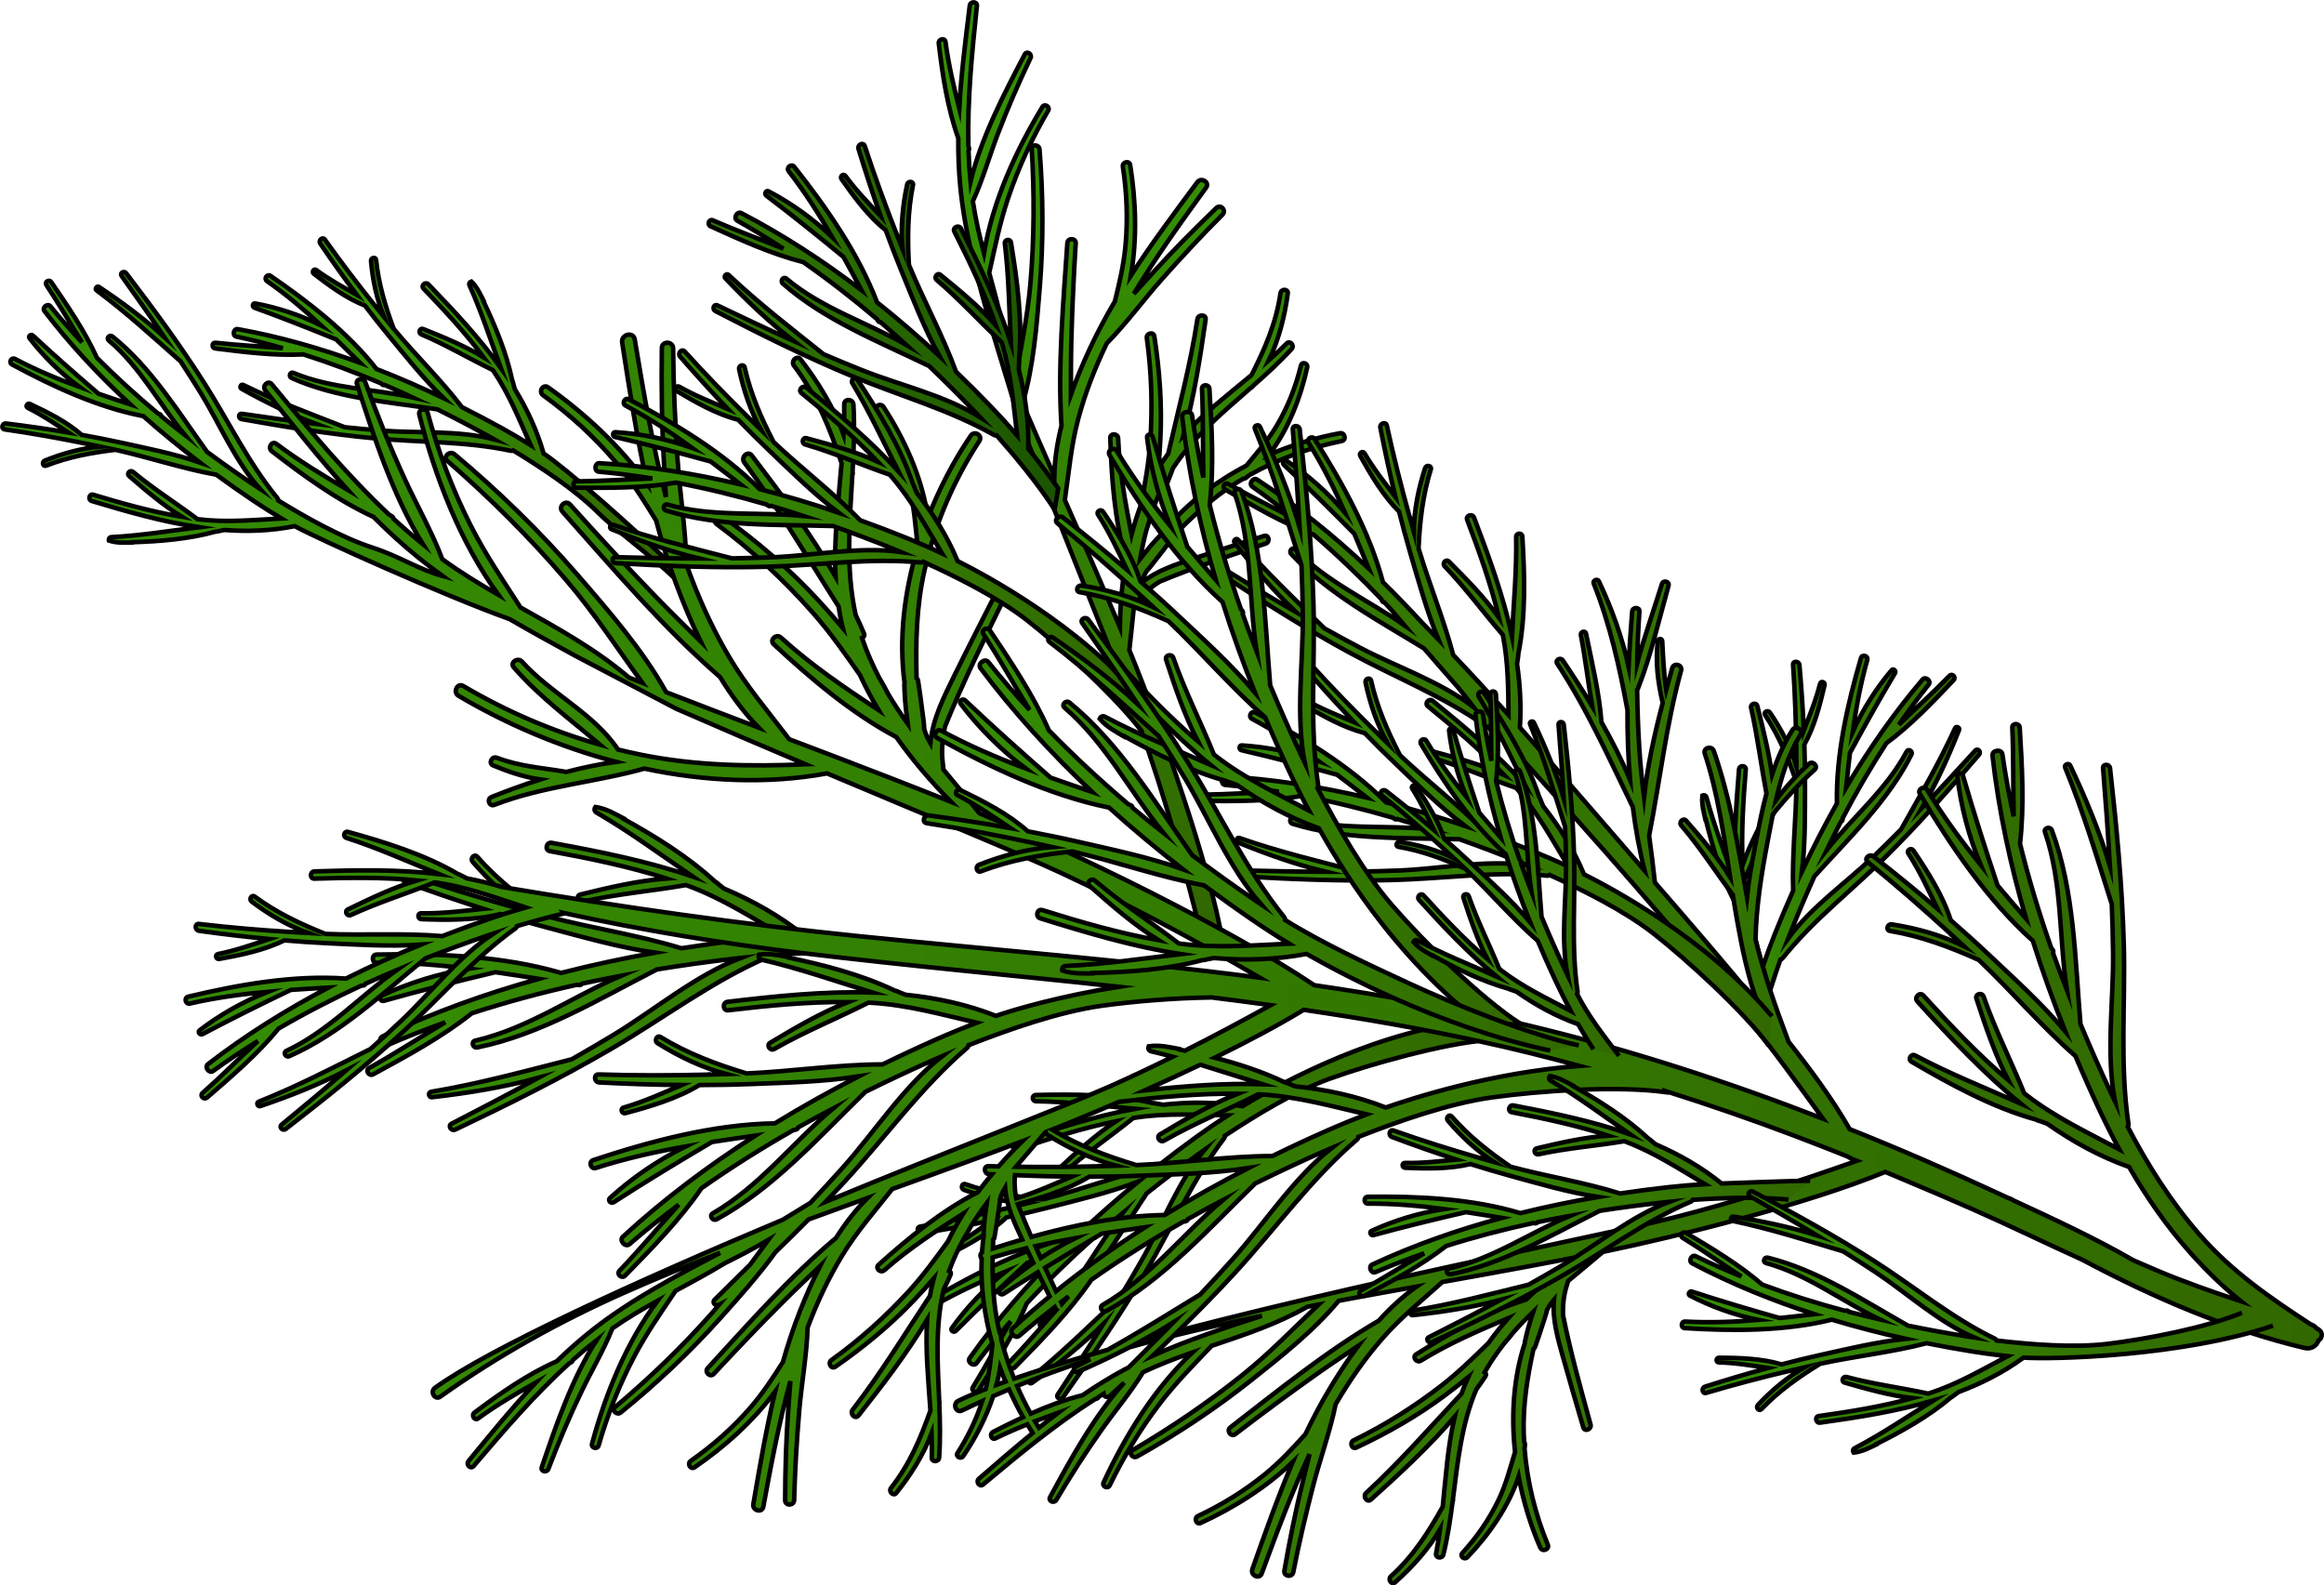<?xml version="1.0" encoding="utf-8"?>
<!-- Generator: Adobe Illustrator 22.0.0, SVG Export Plug-In . SVG Version: 6.00 Build 0)  -->
<svg version="1.1" id="Layer_1" xmlns="http://www.w3.org/2000/svg" xmlns:xlink="http://www.w3.org/1999/xlink" x="0px" y="0px"
	 width="514.602px" height="351.036px" viewBox="0 0 514.602 351.036" enable-background="new 0 0 514.602 351.036"
	 xml:space="preserve">
<g>
	<linearGradient id="SVGID_1_" gradientUnits="userSpaceOnUse" x1="203.2" y1="268.026" x2="329.022" y2="268.026">
		<stop  offset="0" style="stop-color:#348F03"/>
		<stop  offset="1" style="stop-color:#326800"/>
	</linearGradient>
	<path fill="url(#SVGID_1_)" stroke="#000000" stroke-miterlimit="10" d="M329.022,230.354c-9.172,0.686-25.828,5.307-34.617,8.511
		c-7.713,2.812-16.355,8.102-23.19,12.625c0.022,0.179-0.018,0.374-0.159,0.558c-6.959,9.127-11.485,19.61-17.287,29.461
		c-5.662,9.613-11.952,18.812-18.4,27.908c-0.484,0.682-1.636,0.079-1.16-0.641c3.428-5.176,6.83-10.377,10.135-15.638
		c-4.898,4.817-10.393,9.161-15.85,13.086c-0.478,0.344-1.115-0.446-0.646-0.821c7.201-5.76,13.631-12.112,20.292-18.412
		c1.587-2.622,3.144-5.262,4.658-7.926c4.501-7.917,7.998-17.359,13.939-24.494c-0.444,0.316-0.893,0.626-1.334,0.946
		c-3.877,2.814-7.729,5.731-11.525,8.751c-0.015,0.035-0.02,0.07-0.043,0.105c-6.741,10.1-13.131,21.407-22.425,29.397
		c-0.65,0.559-1.618-0.356-0.967-0.944c7.635-6.896,11.988-16.276,18.155-24.254c-1.937,1.617-3.855,3.262-5.747,4.936
		c-0.004,0.213-0.124,0.426-0.404,0.531c-0.115,0.044-0.23,0.085-0.345,0.129c-5.146,4.592-10.09,9.408-14.753,14.445
		c-2.782,6.773-6.796,13.083-10.694,19.251c-0.484,0.765-1.718,0.095-1.239-0.685c2.935-4.778,5.553-9.756,8.372-14.605
		c-2.632,3.013-5.168,6.095-7.563,9.268c-0.641,0.85-2.143-0.25-1.519-1.129c6.067-8.554,13.02-16.546,20.543-23.999
		c-2.615,0.964-5.218,1.928-7.804,2.921c-5.394,4.959-10.651,9.91-15.841,15.091c-0.412,0.412-1.224-0.126-0.858-0.638
		c3.308-4.636,7.443-8.988,12.002-12.593c-5.365,2.186-10.646,4.594-15.788,7.556c-0.875,0.504-1.679-0.836-0.804-1.35
		c9.859-5.789,20.9-11.43,32.23-14.033c4.402-4.189,8.975-8.204,13.669-12.04c-6.439,2.467-13.357,4.079-19.914,5.761
		c-3.079,0.79-6.173,1.497-9.273,2.171c-3.6,3.409-8.304,5.948-12.602,8.158c-0.635,0.327-1.211-0.618-0.572-0.961
		c3.522-1.889,6.674-4.232,9.894-6.498c-5.117,1.05-10.257,1.978-15.424,2.801c-0.948,0.151-1.391-1.285-0.421-1.46
		c6.8-1.222,13.559-2.69,20.28-4.308c0.039-0.024,0.076-0.049,0.114-0.073c0.109-0.067,0.213-0.065,0.302-0.027
		c1.007-0.243,2.015-0.48,3.019-0.73c-4.785-0.225-9.475-1.349-14.011-2.999c-0.775-0.282-0.488-1.542,0.304-1.264
		c5.679,1.994,11.443,2.847,17.412,3.333c8.3-2.16,16.482-5.274,24.861-7.082c2.941-2.312,5.917-4.564,8.922-6.742
		c2.259-1.637,4.564-3.218,6.914-4.73c-6.824-0.11-13.57-0.567-20.456,0.509c-0.16,0.025-0.319,0.058-0.479,0.084
		c-5.146,4.179-10.653,7.884-15.602,12.328c-0.672,0.603-1.685-0.364-1.013-0.99c4.034-3.755,8.174-7.571,12.789-10.634
		c-7.425,1.514-14.721,3.842-21.867,6.276c-0.983,0.335-1.425-1.213-0.446-1.547c8.625-2.938,17.488-5.836,26.496-7.476
		c-7.298-0.634-14.549-1.572-21.913-1.686c-0.884-0.014-0.923-1.355-0.033-1.377c8.539-0.207,17.64-0.186,26.019,1.814
		c0.074-0.016,0.156-0.017,0.245,0.002c0.639,0.133,1.282,0.239,1.925,0.337c5.82-0.636,11.69-0.647,17.59,0.329
		c5.754-3.462,26.224-15.443,48.728-18.614"/>
	<linearGradient id="SVGID_2_" gradientUnits="userSpaceOnUse" x1="81.352" y1="214.446" x2="240.823" y2="214.446">
		<stop  offset="0" style="stop-color:#348F03"/>
		<stop  offset="1" style="stop-color:#326800"/>
	</linearGradient>
	<path fill="url(#SVGID_2_)" stroke="#000000" stroke-miterlimit="10" d="M201.149,211.885c-9.46-1.53-21.28-1.064-30.821-0.351
		c-0.079,0.195-0.232,0.37-0.48,0.478c-12.29,5.334-22.875,13.435-34.398,20.167c-11.246,6.569-22.895,12.356-34.648,17.95
		c-0.881,0.419-1.712-0.852-0.817-1.314c6.442-3.32,12.871-6.681,19.236-10.158c-7.735,2.117-15.809,3.412-23.605,4.301
		c-0.683,0.078-0.881-1.09-0.191-1.205c10.618-1.766,20.789-4.573,31.165-7.198c3.111-1.767,6.201-3.57,9.262-5.421
		c9.096-5.502,18.04-13.13,28.158-17.013c-0.632,0.069-1.266,0.129-1.898,0.204c-5.553,0.659-11.14,1.435-16.728,2.349
		c-0.035,0.027-0.06,0.06-0.104,0.082c-12.622,6.449-25.575,14.329-39.597,17.174c-0.981,0.199-1.446-1.284-0.447-1.513
		c11.708-2.676,21.487-9.752,32.317-14.366c-2.895,0.544-5.786,1.127-8.668,1.755c-0.125,0.215-0.369,0.363-0.714,0.311
		c-0.142-0.021-0.283-0.044-0.425-0.065c-7.859,1.746-15.64,3.837-23.261,6.311c-6.693,5.316-14.379,9.458-21.864,13.521
		c-0.929,0.504-1.805-0.882-0.872-1.404c5.713-3.196,11.217-6.775,16.851-10.11c-4.398,1.57-8.738,3.265-12.986,5.133
		c-1.138,0.5-2.04-1.476-0.904-2.016c11.055-5.259,22.693-9.439,34.605-12.746c-3.214-0.508-6.414-1.009-9.616-1.471
		c-8.321,1.979-16.498,4.028-24.738,6.35c-0.655,0.185-1.175-0.826-0.511-1.139c6.012-2.839,12.704-4.917,19.403-5.991
		c-6.712-0.83-13.464-1.385-20.391-1.297c-1.179,0.015-1.234-1.809-0.05-1.833c13.343-0.281,27.807,0.263,40.833,4.067
		c6.872-1.76,13.819-3.245,20.787-4.478c-7.966-1.156-15.933-3.455-23.572-5.477c-3.587-0.95-7.142-1.992-10.684-3.072
		c-5.61,1.422-11.849,1.329-17.488,1.131c-0.833-0.029-0.881-1.32-0.036-1.305c4.665,0.083,9.211-0.509,13.782-0.983
		c-5.811-1.846-11.578-3.829-17.311-5.935c-1.052-0.386-0.685-2.102,0.403-1.727c7.625,2.63,15.348,4.985,23.117,7.166
		c0.053-0.002,0.105-0.007,0.158-0.009c0.149-0.006,0.254,0.056,0.323,0.144c1.164,0.326,2.326,0.659,3.492,0.977
		c-4.748-2.956-8.885-6.773-12.566-11.039c-0.629-0.729,0.381-1.849,1.029-1.114c4.65,5.267,10.036,9.421,15.841,13.317
		c9.687,2.528,19.798,4.018,29.365,6.949c4.314-0.679,8.629-1.278,12.932-1.785c3.234-0.381,6.483-0.678,9.739-0.879
		c-6.889-4-13.503-8.309-21.132-11.136c-0.177-0.066-0.358-0.123-0.536-0.187c-7.624,1.326-15.346,1.963-22.92,3.671
		c-1.028,0.232-1.509-1.331-0.468-1.585c6.249-1.527,12.642-3.056,19.089-3.547c-8.427-2.688-17.187-4.473-25.855-6.065
		c-1.192-0.219-0.761-2.048,0.427-1.83c10.461,1.921,21.143,4.019,31.255,7.48c-7.075-4.804-13.927-9.891-21.365-14.203
		c-0.51-0.296-0.489-0.872-0.208-1.224c2.471,0.364,4.441,1.599,6.684,2.77c-0.272-0.113-0.548-0.217-0.819-0.331
		c7.262,3.992,14.536,8.48,20.569,14.036c0.084,0.026,0.168,0.072,0.248,0.141c0.575,0.5,1.17,0.974,1.77,1.44
		c6.292,2.668,12.279,6.002,17.734,10.357c7.835-0.249,35.686,1.956,60.252,8.8l2.54,1.336
		C231.088,212.702,211.929,213.628,201.149,211.885z"/>
	<linearGradient id="SVGID_3_" gradientUnits="userSpaceOnUse" x1="86.05" y1="84.574" x2="132.628" y2="129.865">
		<stop  offset="0" style="stop-color:#348F03"/>
		<stop  offset="1" style="stop-color:#326800"/>
	</linearGradient>
	<path fill="url(#SVGID_3_)" stroke="#000000" stroke-miterlimit="10" d="M132.555,113.624
		c-5.179-5.143-12.704-10.097-18.927-13.887c-0.135,0.086-0.308,0.126-0.509,0.083c-9.975-2.148-20.122-1.827-30.242-2.77
		C73,96.13,63.22,94.546,53.462,92.797c-0.732-0.131-0.682-1.287,0.077-1.176c5.461,0.802,10.933,1.572,16.415,2.242
		c-5.728-2.12-11.301-4.899-16.523-7.806c-0.457-0.255-0.062-1.066,0.416-0.83c7.358,3.616,14.9,6.389,22.488,9.366
		c2.71,0.285,5.423,0.54,8.139,0.751c8.072,0.628,16.993-0.128,24.98,1.955c-0.422-0.238-0.841-0.482-1.265-0.716
		c-3.73-2.055-7.534-4.053-11.399-5.965c-0.034,0.002-0.064,0.01-0.101,0.005c-10.676-1.605-22.19-2.472-32.134-6.929
		c-0.696-0.312-0.326-1.437,0.394-1.135c8.436,3.536,17.629,3.492,26.381,5.438c-2.034-0.947-4.082-1.868-6.145-2.758
		c-0.173,0.078-0.39,0.061-0.58-0.124c-0.079-0.076-0.156-0.153-0.234-0.229c-5.64-2.404-11.385-4.562-17.202-6.409
		c-6.502,0.323-13.097-0.522-19.534-1.326c-0.799-0.1-0.726-1.347,0.082-1.256c4.955,0.555,9.95,0.78,14.917,1.214
		c-3.419-0.979-6.859-1.854-10.317-2.581c-0.926-0.195-0.609-1.819,0.334-1.65c9.177,1.647,18.237,4.221,27.079,7.456
		c-1.764-1.74-3.524-3.469-5.301-5.175c-6.03-2.465-12.002-4.823-18.133-7.04c-0.487-0.176-0.361-1.032,0.189-0.932
		c4.981,0.909,10.047,2.59,14.671,4.896c-3.788-3.491-7.722-6.829-12.05-9.847c-0.736-0.513,0.038-1.667,0.782-1.157
		c8.386,5.744,17.1,12.496,23.478,20.628c5.035,1.958,9.995,4.12,14.856,6.447c-4.42-4.249-8.333-9.206-12.165-13.846
		c-1.8-2.179-3.539-4.401-5.253-6.641c-4.105-1.608-7.926-4.433-11.329-7.056c-0.503-0.388,0.04-1.208,0.557-0.824
		c2.851,2.12,5.929,3.771,8.969,5.504c-2.779-3.72-5.47-7.506-8.086-11.352c-0.48-0.706,0.508-1.605,1.016-0.891
		c3.555,5.01,7.292,9.893,11.134,14.69c0.034,0.022,0.068,0.042,0.102,0.064c0.095,0.062,0.132,0.147,0.136,0.233
		c0.576,0.718,1.148,1.44,1.729,2.154c-1.629-3.936-2.497-8.134-2.884-12.408c-0.066-0.731,1.056-0.976,1.132-0.233
		c0.543,5.323,2.036,10.284,3.901,15.271c4.876,5.862,10.476,11.268,15.099,17.326c2.972,1.493,5.91,3.036,8.798,4.63
		c2.171,1.198,4.315,2.456,6.42,3.775c-2.491-5.533-4.675-11.134-8.145-16.268c-0.081-0.119-0.167-0.235-0.249-0.354
		c-5.308-2.561-10.372-5.591-15.819-7.893c-0.74-0.312-0.344-1.493,0.413-1.189c4.547,1.826,9.183,3.715,13.392,6.27
		c-4.025-5.402-8.658-10.393-13.318-15.223c-0.641-0.664,0.437-1.605,1.076-0.944c5.625,5.829,11.308,11.866,16.034,18.494
		c-2.249-6.112-4.236-12.301-6.929-18.27c-0.185-0.409,0.084-0.757,0.414-0.85c1.368,1.321,2.041,2.96,2.91,4.679
		c-0.118-0.191-0.243-0.377-0.361-0.568c2.726,5.692,5.239,11.697,6.51,17.814c0.041,0.054,0.072,0.119,0.091,0.198
		c0.135,0.565,0.292,1.122,0.457,1.676c2.712,4.443,4.941,9.162,6.386,14.278c4.961,3.321,19.545,16.106,29.813,26.07l4.57,8.055
		C150.73,127.409,138.456,119.485,132.555,113.624z"/>
	<g>
		<linearGradient id="SVGID_4_" gradientUnits="userSpaceOnUse" x1="243.766" y1="45.325" x2="294.766" y2="187.659">
			<stop  offset="0" style="stop-color:#348F03"/>
			<stop  offset="1" style="stop-color:#326800"/>
		</linearGradient>
		<path fill="url(#SVGID_4_)" stroke="#000000" stroke-miterlimit="10" d="M225.599,92.666
			c11.424,29.871,23.144,57.914,27.015,68.796c5.181,14.566,9.348,29.449,13.111,44.437c0.282,1.122,1.815,0.708,1.705-0.383
			c-0.129-1.28,1.62,2.221,1.454,0.946c-0.434-1.976,0.491,2.538,0.727,0.554c-0.034,0.015,1.258,2.014,1.227,2.034
			c-3.008-17.864-13.873-48.262-20.766-65.104c0.382-3.33,0.701-6.664,1.05-9.989c0.586-0.679,1.121-1.411,1.756-2.062
			c1.159-1.188,2.477-2.214,3.883-3.096c7.706-3.195,15.566-5.782,23.511-8.439c1.043-0.349,0.687-2.027-0.379-1.688
			c-5.176,1.65-10.366,3.262-15.521,4.974c-4.027,1.338-8.219,2.66-11.538,5.375c0.104-0.365,0.2-0.732,0.329-1.073
			c0.182-0.483,0.415-0.977,0.679-1.456c0.713-0.717,1.313-1.566,1.942-2.356c1.157-1.455,2.295-2.924,3.4-4.42
			c0.133-0.179,0.161-0.353,0.142-0.515c4.417-4.581,8.956-8.872,14.496-12.332c0.481-0.301,0.974-0.579,1.462-0.867
			c0.197,0.013,0.399-0.034,0.568-0.162c0.265-0.199,0.517-0.417,0.773-0.628c6.379-3.574,13.262-6.092,20.448-7.547
			c1.131-0.229,0.735-1.946-0.391-1.741c-5.206,0.949-10.56,2.565-15.721,4.79c4.342-5.598,7.09-12.877,8.498-19.393
			c0.193-0.894-1.155-1.323-1.379-0.414c-1.158,4.703-2.906,9.189-5.383,13.363c-1.915,3.227-4.363,5.954-6.707,8.82
			c-7.277,3.826-13.903,8.929-18.788,15.222c-0.073,0.038-0.146,0.078-0.215,0.149c-1.246,1.283-2.425,2.621-3.525,4.032
			c-0.313,0.401-0.666,0.82-1.002,1.255c0.363-2.064,0.795-4.114,1.329-6.142c0.345-1.031,0.656-2.081,0.929-3.15
			c0.762-2.359,1.677-4.686,2.819-6.969c0.025-0.05,0.052-0.098,0.077-0.148c0.276,0.138,0.654,0.066,0.817-0.324
			c0.46-1.101,0.887-2.217,1.298-3.34c4.543-6.996,10.978-12.311,17.25-17.806c0.124-0.043,0.245-0.113,0.348-0.241
			c0.048-0.061,0.093-0.125,0.141-0.186c2.97-2.611,5.891-5.273,8.544-8.186c0.7-0.769-0.365-1.956-1.117-1.199
			c-1.266,1.276-2.578,2.496-3.914,3.684c2.228-4.628,3.499-9.804,4.176-14.767c0.142-1.037-1.47-1.077-1.619-0.058
			c-0.975,6.665-3.441,12.264-6.396,18.116c-5.207,4.333-10.552,8.432-15.076,13.339c2.327-8.385,3.687-17.136,4.896-25.629
			c0.166-1.164-1.645-1.207-1.819-0.065c-1.537,10.097-4.19,19.869-6.462,29.769c-0.769,1.035-1.511,2.098-2.194,3.22
			c0.204-2.147,0.344-4.279,0.451-6.347c0.397-7.664-0.163-15.272-1.331-22.846c-0.169-1.095-1.822-0.706-1.67,0.375
			c1.074,7.632,1.287,15.372,0.758,23.059c-0.321,4.657-1.168,9.189-2.002,13.73c-0.83,2.197-1.534,4.452-2.128,6.745
			c-1.377-7.029-2.68-14.014-2.971-21.337c-0.044-1.116-1.782-1.191-1.746-0.062c0.276,8.836,0.934,18.323,3.514,26.973
			c-0.884,4.929-1.323,9.964-1.381,14.949c-1.551-3.701-3.124-7.38-4.696-11.033c-2.469-5.735-4.981-11.45-7.497-17.162
			c0.886-6.047,1.377-12.045,2.975-17.996c1.545-5.756,3.721-11.337,6.318-16.698c4.362-4.438,8.096-9.587,12.231-14.236
			c4.339-4.879,8.785-9.659,13.402-14.276c0.907-0.908-0.431-2.36-1.364-1.464c-4.892,4.699-9.682,9.496-14.231,14.53
			c-1.334,1.477-2.708,2.97-4.069,4.489c4.884-8.127,10.457-15.852,16.02-23.513c0.868-1.196-1.078-2.376-1.951-1.202
			c-5.04,6.776-10.123,13.575-14.716,20.674c1.423-8.106,1.111-16.721-0.15-24.482c-0.172-1.058-1.776-0.684-1.617,0.363
			c0.886,5.82,1.122,11.697,0.575,17.563c-0.395,4.233-1.341,8.243-2.35,12.282c-2.019,3.425-3.902,6.93-5.582,10.551
			c-1.46,3.148-2.905,6.544-4.148,10.07c0.019-3.76-0.016-7.523,0.079-11.258c0.187-7.416,0.526-14.827,0.989-22.231
			c0.075-1.195-1.775-1.257-1.855-0.066c-0.884,13.242-2.149,27.088-1.299,40.445c-0.924,3.703-1.521,7.463-1.589,11.16
			c-2.356-5.352-4.701-10.708-7.013-16.078c2.429-8.214,3.134-17.433,3.801-25.788c0.811-10.165,0.756-20.339-0.061-30.5
			c-0.088-1.092-1.798-1.18-1.728-0.062c0.621,9.92,0.559,19.889-0.285,29.794c-0.645,7.568-2.276,14.955-3.51,22.401
			c-0.335-0.787-0.66-1.577-0.993-2.365c0-0.003,0.001-0.006,0.001-0.009c-0.539-7.626-2.611-15.001-4.623-22.392
			c1.251-5.586,2.354-11.156,4.204-16.615c2.285-6.741,5.256-13.181,8.854-19.321c0.491-0.837-0.78-1.628-1.288-0.793
			c-5.864,9.649-11.036,20.949-12.93,32.393c-0.992-3.812-1.887-7.642-2.465-11.527c2.174-4.713,3.593-9.793,5.434-14.644
			c2.198-5.794,4.672-11.488,7.345-17.078c0.411-0.86-0.83-1.667-1.288-0.793c-4.554,8.699-9.644,18.419-12.017,28.211
			c-0.22-2.288-0.356-4.581-0.43-6.878c0.102-0.143,0.155-0.321,0.108-0.524c-0.044-0.195-0.093-0.389-0.138-0.583
			c-0.238-10.337,0.809-20.734,1.887-30.973c0.107-1.021-1.459-1.058-1.583-0.056c-0.938,7.576-1.905,15.175-2.327,22.792
			c-1.217-4.86-2.378-9.716-3.045-14.757c-0.13-0.982-1.608-0.63-1.493,0.335c0.827,6.959,1.924,14.324,4.328,21.01
			c-0.027,3.597,0.099,7.197,0.451,10.801c1.054,10.804,4.103,21.441,7.097,31.959L225.599,92.666z"/>
	</g>
	<linearGradient id="SVGID_5_" gradientUnits="userSpaceOnUse" x1="376.904" y1="184.602" x2="438.398" y2="184.602">
		<stop  offset="0" style="stop-color:#348F03"/>
		<stop  offset="1" style="stop-color:#326800"/>
	</linearGradient>
	<path fill="url(#SVGID_5_)" stroke="#000000" stroke-miterlimit="10" d="M437.399,166.176c-3.881,4.26-7.792,8.501-11.777,12.669
		c3.225-5.501,5.889-11.433,8.184-17.234c0.201-0.508-0.655-0.902-0.885-0.396c-3.552,7.788-7.81,15.017-11.971,22.44
		c-2,2.023-4.023,4.023-6.078,5.99c-6.105,5.847-13.811,11.136-18.886,18.102c0.184-0.471,0.361-0.946,0.549-1.415
		c1.654-4.128,3.405-8.257,5.263-12.358c0.028-0.021,0.058-0.034,0.085-0.063c7.562-8.358,16.29-16.674,21.375-26.852
		c0.356-0.712-0.687-1.376-1.069-0.656c-4.476,8.436-11.931,14.482-17.713,21.842c1.017-2.11,2.062-4.209,3.14-6.292
		c0.191-0.052,0.355-0.208,0.387-0.484c0.013-0.114,0.025-0.226,0.038-0.34c2.966-5.673,6.18-11.216,9.656-16.555
		c5.465-4.04,10.235-9.084,14.903-13.992c0.579-0.609-0.304-1.568-0.897-0.96c-3.635,3.726-7.521,7.211-11.247,10.848
		c2.115-3.052,4.314-6.034,6.627-8.91c0.619-0.77-0.711-1.872-1.361-1.111c-6.324,7.401-11.94,15.472-16.942,23.934
		c0.274-2.573,0.552-5.134,0.859-7.687c3.24-5.98,6.505-11.835,9.991-17.681c0.277-0.465-0.391-1.073-0.769-0.628
		c-3.423,4.029-6.402,8.738-8.613,13.659c0.751-5.325,1.721-10.624,3.221-15.925c0.255-0.902-1.133-1.322-1.397-0.417
		c-2.975,10.187-5.548,21.405-5.321,32.193c-2.772,4.913-5.349,9.939-7.737,15.034c0.76-6.355,0.642-12.948,0.669-19.231
		c0.013-2.95-0.052-5.896-0.149-8.839c2.252-4.014,3.47-8.823,4.484-13.194c0.15-0.646-0.831-0.95-0.995-0.297
		c-0.901,3.599-2.295,6.967-3.605,10.379c-0.216-4.844-0.546-9.681-0.977-14.518c-0.079-0.888-1.473-0.961-1.409-0.048
		c0.442,6.398,0.654,12.815,0.722,19.231c-0.013,0.04-0.027,0.079-0.04,0.119c-0.036,0.113-0.01,0.206,0.044,0.278
		c0.009,0.961,0.025,1.922,0.028,2.883c-1.288-4.256-3.363-8.222-5.877-11.931c-0.43-0.634-1.498-0.09-1.068,0.56
		c3.083,4.659,5.158,9.654,6.949,14.917c-0.062,7.961-1.009,16.032-0.737,23.983c-1.414,3.172-2.766,6.361-4.045,9.56
		c-0.961,2.404-1.861,4.838-2.689,7.296c-1.647-6.117-3.588-12.086-4.181-18.528c-0.014-0.15-0.02-0.3-0.033-0.45
		c2.594-5.58,4.68-11.377,7.558-16.839c0.391-0.741-0.71-1.434-1.12-0.687c-2.465,4.483-4.961,9.075-6.671,13.923
		c-0.322-7.026,0.12-14.122,0.69-21.106c0.078-0.961-1.415-1.008-1.493-0.051c-0.688,8.43-1.286,17.065-0.72,25.545
		c-2.226-6.425-4.715-12.739-6.487-19.342c-0.122-0.453-0.568-0.555-0.897-0.413c-0.231,1.973,0.309,3.741,0.744,5.705
		c-0.031-0.232-0.053-0.465-0.084-0.697c1.563,6.401,3.505,12.914,6.524,18.696c0.003,0.07,0.02,0.144,0.057,0.22
		c0.265,0.545,0.506,1.099,0.74,1.657c0.748,5.383,2.069,10.669,4.285,15.758c-0.342,1.127-0.822,3.061-1.361,5.595
		c0.979,0.072,1.931,0.382,2.715,0.933c1.102-4.023,2.408-7.992,3.648-11.524c0.166-0.02,0.332-0.101,0.466-0.269
		c6.637-8.334,15.046-14.785,22.597-22.241c7.369-7.276,14.222-15.024,20.947-22.891
		C438.743,166.485,437.938,165.584,437.399,166.176z"/>
	<linearGradient id="SVGID_6_" gradientUnits="userSpaceOnUse" x1="0.5" y1="205.379" x2="514.102" y2="205.379">
		<stop  offset="0" style="stop-color:#348F03"/>
		<stop  offset="1" style="stop-color:#326800"/>
	</linearGradient>
	<path fill="url(#SVGID_6_)" stroke="#000000" stroke-miterlimit="10" d="M513.485,294.442c-0.195-0.127-0.389-0.254-0.583-0.381
		c-0.302-0.346-0.706-0.638-1.245-0.822c-0.009-0.003-0.018-0.006-0.027-0.009c-8.984-5.878-17.445-11.663-24.617-19.899
		c-6.293-7.227-11.434-15.341-15.865-23.82c0.124-0.17,0.192-0.392,0.153-0.66c-1.958-13.254-0.665-26.52-1.031-39.861
		c-0.358-13.019-1.592-25.968-3.045-38.903c-0.109-0.97-1.628-1.004-1.547,0c0.581,7.224,1.12,14.459,1.527,21.7
		c-2.285-7.687-5.448-15.228-8.808-22.318c-0.294-0.621-1.391-0.173-1.124,0.474c4.106,9.95,7.091,20.071,10.339,30.268
		c0.141,3.575,0.242,7.151,0.285,10.728c0.129,10.63-1.628,22.252,0.415,32.896c-0.275-0.574-0.559-1.143-0.829-1.719
		c-2.372-5.064-4.662-10.219-6.835-15.447c0.005-0.044,0.019-0.082,0.015-0.132c-1.186-14.125-1.332-29.285-6.317-42.696
		c-0.349-0.938-1.854-0.55-1.521,0.419c3.908,11.357,3.061,23.398,4.859,35.031c-1.066-2.746-2.097-5.509-3.085-8.288
		c0.116-0.22,0.113-0.505-0.112-0.771c-0.093-0.11-0.187-0.217-0.28-0.326c-2.666-7.596-4.998-15.309-6.919-23.088
		c0.981-8.491,0.442-17.205-0.059-25.707c-0.062-1.055-1.702-1.067-1.653,0c0.302,6.539,0.167,13.103,0.309,19.649
		c-0.989-4.564-1.84-9.145-2.496-13.739c-0.176-1.23-2.331-0.954-2.19,0.296c1.37,12.165,3.963,24.257,7.442,36.119
		c-2.128-2.461-4.243-4.915-6.325-7.39c-2.712-8.112-5.288-16.138-7.666-24.362c-0.189-0.654-1.322-0.562-1.237,0.167
		c0.763,6.604,2.531,13.385,5.155,19.642c-4.248-5.262-8.284-10.704-11.866-16.633c-0.609-1.009-2.188-0.093-1.583,0.926
		c6.805,11.48,14.903,23.478,25.01,32.533c2.133,6.765,4.539,13.449,7.17,20.018c-5.187-6.155-11.345-11.708-17.095-17.128
		c-2.7-2.545-5.462-5.014-8.249-7.453c-1.754-5.516-5.127-10.765-8.271-15.449c-0.465-0.692-1.586-0.052-1.127,0.659
		c2.533,3.918,4.431,8.092,6.441,12.224c-4.635-3.961-9.364-7.811-14.179-11.569c-0.884-0.69-2.147,0.528-1.254,1.254
		c6.258,5.087,12.336,10.403,18.29,15.85c0.026,0.046,0.049,0.093,0.075,0.139c0.073,0.129,0.181,0.186,0.293,0.198
		c0.891,0.817,1.788,1.628,2.673,2.451c-5.016-2.472-10.443-3.971-16.009-4.845c-0.951-0.149-1.369,1.3-0.403,1.463
		c6.928,1.168,13.299,3.551,19.673,6.424c7.261,6.893,13.864,14.693,21.404,21.271c1.7,4.022,3.469,8.003,5.311,11.925
		c1.384,2.947,2.847,5.864,4.395,8.736c-7.035-3.739-14.185-7.082-20.614-12.068c-0.149-0.116-0.293-0.24-0.442-0.356
		c-2.899-7.175-6.434-14.069-8.982-21.404c-0.346-0.996-1.927-0.579-1.594,0.439c2.002,6.114,4.078,12.351,7.064,18.085
		c-6.732-5.738-12.872-12.236-18.8-18.757c-0.815-0.897-2.141,0.435-1.329,1.329c7.154,7.871,14.575,15.835,22.853,22.596
		c-7.815-3.472-15.753-6.607-23.342-10.648c-0.911-0.485-1.708,0.864-0.811,1.388c8.608,5.032,17.919,10.148,27.609,12.834
		c0.067,0.058,0.15,0.105,0.251,0.136c0.728,0.225,1.445,0.479,2.157,0.743c5.588,3.935,11.58,7.261,18.158,9.594
		c3.925,6.786,8.405,13.242,13.643,19.09c3.328,3.716,7.064,7.426,11.155,10.659c-6.24-2.073-12.445-4.236-18.551-6.803
		c-1.767-0.743-3.525-1.506-5.278-2.278c-8.548-4.928-17.596-9.113-26.551-13.256c-0.181-0.102-0.364-0.201-0.544-0.303
		c-0.196-0.112-0.389-0.174-0.578-0.216c-0.651-0.301-1.304-0.603-1.953-0.904c-10.939-5.078-22.006-9.898-33.208-14.368
		c-3.926-6.809-8.651-13.177-13.538-19.362c-2.872-7.575-5.434-14.917-7.311-22.671c0.143-7.188,1.287-14.37,2.625-21.409
		c0.392-2.063,0.782-4.18,1.216-6.305c0.053-0.064,0.104-0.13,0.156-0.194c0.139-0.064,0.245-0.182,0.28-0.347
		c2.727-3.29,5.626-6.449,8.805-9.301c0.871-0.782-0.423-2.078-1.286-1.286c-2.714,2.492-5.161,5.147-7.289,8.068
		c1.176-5.112,2.748-10.156,5.426-14.518c0.697-1.134-1.076-2.161-1.779-1.04c-1.923,3.065-3.36,6.413-4.505,9.883
		c-0.737-5.137-1.998-10.235-3.25-15.21c-0.227-0.902-1.593-0.52-1.39,0.383c1.417,6.279,2.212,12.673,3.408,18.984
		c-0.979,3.699-1.716,7.467-2.414,11.129c-0.731,3.838-1.485,7.803-1.904,11.784c-1.922-10.944-3.669-21.754-7.337-32.318
		c-0.434-1.251-2.422-0.726-2.001,0.552c2.915,8.867,4.218,18.141,5.607,27.369c-2.77-4.477-6.332-8.632-9.734-12.493
		c-0.648-0.736-1.706,0.338-1.073,1.072c4.194,4.863,7.558,10.227,11.406,15.322c0.29,1.845,0.591,3.686,0.921,5.518
		c1.094,6.087,2.366,12.619,4.651,18.636c-7.431-9.097-15.123-17.986-22.825-26.86c-0.361-3.465-0.815-6.914-1.278-10.359
		c2.409-12.222,3.749-24.508,7.08-36.584c0.348-1.262-1.602-1.797-1.958-0.54c-0.448,1.583-0.892,3.187-1.332,4.799
		c-0.535-3.562-0.698-7.124-0.881-10.773c-0.032-0.642-0.893-0.607-0.973,0c-0.595,4.544,0.025,9.234,1.072,13.692
		c-1.792,6.82-3.366,13.836-4.132,20.845c-0.448-3.639-0.835-7.288-1.06-10.963c-0.261-4.258-0.417-8.526-0.463-12.795
		c0.07-0.073,0.13-0.164,0.175-0.276c2.895-7.318,4.634-15.189,6.77-22.753c0.266-0.943-1.174-1.333-1.462-0.403
		c-1.801,5.81-3.896,11.644-5.475,17.56c0.059-3.823,0.219-7.644,0.495-11.456c0.075-1.034-1.524-1.023-1.607,0
		c-0.328,4.01-0.6,8.094-0.787,12.214c-1.432-6.55-3.777-12.943-6.586-18.917c-0.3-0.638-1.416-0.181-1.151,0.485
		c3.652,9.193,5.701,18.445,7.482,28.05c-0.029,5.156,0.146,10.328,0.565,15.458c-1.795-4.371-3.966-8.643-6.326-12.8
		c-0.491-6.572-2.125-13.187-3.406-19.587c-0.152-0.757-1.303-0.436-1.157,0.319c1.008,5.193,1.605,10.523,2.514,15.762
		c-2.099-3.489-4.301-6.889-6.51-10.175c-0.514-0.764-1.757-0.052-1.244,0.727c3.456,5.256,6.399,10.676,9.171,16.183
		c0.007,0.027,0.012,0.054,0.019,0.08c0.019,0.074,0.059,0.127,0.106,0.171c2.54,5.06,4.94,10.193,7.452,15.348
		c0.598,4.77,1.441,9.48,2.617,14.073c-9.145-10.541-18.278-21.23-27.627-31.71c0.312-4.725,0.05-9.409-0.621-14.045
		c0.075-0.647,0.159-1.292,0.269-1.936c0.015-0.089,0.011-0.171-0.007-0.245c1.707-8.443,1.41-17.54,0.906-26.066
		c-0.053-0.888-1.392-0.803-1.375,0.081c0.143,7.364-0.541,14.642-0.92,21.958c-1.953-8.945-5.159-17.702-8.396-26.22
		c-0.367-0.967-1.899-0.471-1.53,0.5c2.682,7.057,5.263,14.268,7.035,21.635c-3.222-4.505-7.18-8.51-11.073-12.411
		c-0.648-0.65-1.58,0.397-0.954,1.047c4.614,4.791,8.509,10.165,12.865,15.162c0.031,0.159,0.07,0.317,0.101,0.476
		c1.112,5.786,1.127,11.51,1.182,17.264c-4.032-4.481-8.11-8.914-12.25-13.275c-2.112-7.954-5.322-15.703-7.671-23.588
		c0.278-5.983,0.929-11.773,2.724-17.518c0.25-0.801-1.019-1.044-1.273-0.259c-1.491,4.591-2.451,9.317-2.509,14.107
		c-0.285-0.995-0.557-1.995-0.835-2.992c0.034-0.09,0.032-0.195-0.038-0.301c-0.025-0.038-0.052-0.074-0.077-0.112
		c-1.851-6.66-3.554-13.364-5.012-20.117c-0.208-0.964-1.628-0.471-1.444,0.471c1.003,5.135,2.11,10.24,3.337,15.317
		c-2.377-3.138-4.829-6.207-6.839-9.661c-0.365-0.627-1.289-0.018-0.94,0.605c2.358,4.219,5.059,8.831,8.592,12.31
		c0.781,3.075,1.596,6.142,2.493,9.191c1.853,6.301,3.659,12.941,6.221,19.13c-1.183-1.224-2.373-2.441-3.567-3.651
		c-2.825-3.078-5.725-6.093-8.711-9.019c-2.996-11.232-9.019-22.071-15.148-31.721c-0.544-0.857-1.855-0.006-1.321,0.851
		c3.14,5.036,5.731,10.229,8.102,15.515c-3.761-4.431-8.255-8.412-13.004-11.556c-0.525-0.347-1.034,0.482-0.608,0.88
		c5.359,5.006,10.49,10.087,15.634,15.305c1.083,2.55,2.137,5.117,3.192,7.698c-7.711-7.258-15.94-13.929-24.701-19.694
		c-0.9-0.592-1.948,0.946-1.076,1.558c3.255,2.283,6.424,4.71,9.526,7.235c-4.944-2.648-10.01-5.091-14.888-7.857
		c-0.796-0.451-1.423,0.806-0.641,1.262c6.3,3.68,12.746,7.472,19.612,10.016c5.197,4.485,10.183,9.258,14.951,14.24
		c0.047,0.114,0.093,0.227,0.141,0.34c0.115,0.275,0.332,0.388,0.545,0.385c0.587,0.618,1.152,1.256,1.733,1.88
		c0.89,1.071,1.795,2.131,2.693,3.196c-8.025-5.618-17.21-9.625-24.164-16.803c-0.611-0.631-1.491,0.369-0.91,0.999
		c8.117,8.801,19.296,14.722,29.437,20.942c2.515,2.923,5.053,5.829,7.607,8.722c0.791,0.991,1.594,1.978,2.372,2.974
		c0.335,0.429,0.66,0.867,0.992,1.3c-7.338-5.689-16.896-8.855-24.965-13.077c-2.715-1.421-5.408-2.885-8.083-4.379
		c-6.529-6.436-13.101-12.642-19.109-19.637c-0.391-0.455-1.158,0.209-0.798,0.674c4.113,5.317,8.645,10.657,13.631,15.384
		c-5.373-3.119-10.69-6.337-15.982-9.583c-0.736-0.451-1.298,0.722-0.6,1.182c9.316,6.127,18.728,12.092,28.533,17.415
		c10.047,5.454,20.682,9.612,30.046,16.248c0.189,0.134,0.385,0.168,0.563,0.139c1.97,2.763,5.38,3.829,7.399,7.014
		c-0.11,0.17-0.222,0.347,0.004,0.005c8.219,9.113,16.459,18.208,24.476,27.467c8.475,9.789,16.98,19.562,25.171,29.591
		c5.999,7.346,11.503,15.025,17.065,22.672c-21.307-8.258-43.071-15.369-65.309-20.664c-15.654-3.727-31.457-6.572-47.342-8.896
		c-19.062-12.842-53.782-29.72-74.119-38.053c-2.632-3.26-5.323-6.467-7.98-9.694c-0.091-1.117-0.274-2.236-0.297-3.373
		c-0.042-2.074,0.198-4.148,0.646-6.174c3.91-9.668,8.497-18.939,13.095-28.349c0.604-1.236-1.204-2.389-1.836-1.142
		c-3.068,6.059-6.182,12.096-9.177,18.192c-2.339,4.762-4.836,9.655-5.328,14.994c-0.234-0.412-0.477-0.82-0.667-1.233
		c-0.271-0.586-0.506-1.227-0.702-1.882c-0.014-1.264-0.244-2.542-0.397-3.796c-0.282-2.307-0.593-4.609-0.957-6.905
		c-0.044-0.276-0.173-0.454-0.334-0.578c-0.209-7.953-0.052-15.759,1.722-23.729c0.154-0.693,0.339-1.376,0.509-2.063
		c0.184-0.165,0.32-0.385,0.354-0.648c0.054-0.411,0.081-0.826,0.118-1.24c2.408-8.817,6.2-17.159,11.205-24.838
		c0.787-1.208-1.089-2.361-1.894-1.178c-3.719,5.471-6.974,11.659-9.516,18.208c-1.181-8.778-5.257-17.608-9.829-24.577
		c-0.627-0.956-2.192-0.131-1.578,0.865c3.175,5.156,5.64,10.646,7.187,16.513c1.196,4.536,1.48,9.109,1.979,13.71
		c-2.972,9.839-4.234,20.217-2.911,30.088c-0.03,0.098-0.058,0.198-0.055,0.322c0.051,2.235,0.209,4.459,0.502,6.676
		c0.083,0.631,0.147,1.312,0.239,1.993c-1.521-2.133-2.968-4.316-4.308-6.57c-0.616-1.212-1.279-2.41-1.992-3.59
		c-1.434-2.747-2.705-5.604-3.738-8.623c-0.023-0.066-0.042-0.133-0.064-0.199c0.364-0.125,0.632-0.524,0.427-1.012
		c-0.578-1.375-1.198-2.734-1.838-4.085c-2.251-10.182-1.344-20.576-0.741-30.984c0.07-0.149,0.114-0.318,0.09-0.521
		c-0.012-0.097-0.03-0.192-0.042-0.289c0.278-4.935,0.467-9.872,0.198-14.79c-0.071-1.298-2.063-1.39-2.048-0.056
		c0.027,2.247-0.036,4.485-0.149,6.717c-2.171-6.043-5.668-11.714-9.497-16.669c-0.8-1.036-2.249,0.366-1.471,1.392
		c5.084,6.713,7.911,13.819,10.534,21.584c-0.704,8.439-1.739,16.796-1.333,25.129c-5.432-9.426-12.036-18.31-18.543-26.834
		c-0.892-1.168-2.518,0.407-1.652,1.564c7.649,10.223,14.03,21.154,20.86,31.86c0.248,1.593,0.544,3.186,0.945,4.778
		c-1.735-2.065-3.511-4.058-5.26-5.967c-6.481-7.074-13.751-13.245-21.524-18.845c-1.124-0.81-2.226,1.004-1.13,1.817
		c7.742,5.735,14.826,12.332,21.211,19.543c3.869,4.369,7.163,9.098,10.478,13.822c1.23,2.667,2.622,5.271,4.144,7.811
		c-7.47-4.936-14.837-9.9-21.617-16.061c-1.034-0.939-2.623,0.543-1.587,1.502c8.115,7.501,17.146,15.234,27.115,20.519
		c3.617,5.11,7.719,9.916,12.109,14.337c-4.658-1.863-9.315-3.688-13.949-5.489c-7.275-2.828-14.57-5.601-21.866-8.368
		c-4.612-6.092-9.524-11.788-13.427-18.43c-3.774-6.424-6.84-13.256-9.339-20.271c-0.13-7.777-1.443-15.62-1.961-23.38
		c-0.542-8.144-0.904-16.297-0.97-24.459c-0.013-1.604-2.481-1.685-2.501-0.069c-0.103,8.479-0.027,16.953,0.47,25.42
		c0.146,2.484,0.272,5.017,0.432,7.561c-2.96-11.478-4.956-23.217-6.905-34.891c-0.304-1.822-3.062-1.123-2.782,0.685
		c1.619,10.432,3.219,20.923,5.518,31.24c-5.975-8.375-13.925-15.651-21.946-21.333c-1.093-0.774-2.167,0.983-1.094,1.759
		c5.963,4.313,11.406,9.257,16.153,14.887c3.426,4.064,6.17,8.422,8.883,12.863c1.281,4.802,2.754,9.553,4.508,14.225
		c1.524,4.061,3.284,8.326,5.336,12.526c-3.334-3.314-6.717-6.583-9.963-9.941c-6.444-6.669-12.75-13.469-18.941-20.373
		c-1-1.115-2.677,0.479-1.685,1.595c11.024,12.398,22.253,25.666,34.9,36.62c2.489,4.07,5.317,7.899,8.55,11.201
		c-6.835-2.593-13.664-5.2-20.475-7.849c-5.189-9.366-12.786-18.077-19.646-25.998c-8.346-9.635-17.461-18.507-27.23-26.689
		c-1.05-0.879-2.629,0.567-1.57,1.486c9.384,8.144,18.213,16.941,26.298,26.378c6.178,7.211,11.33,15.14,16.882,22.769
		c-0.995-0.391-1.984-0.795-2.978-1.189c-0.003-0.003-0.004-0.006-0.007-0.009c-7.267-6.206-15.656-10.827-24.006-15.514
		c-3.881-6.012-7.876-11.879-11.119-18.315c-4.003-7.947-7.136-16.24-9.452-24.83c-0.316-1.171-2.135-0.732-1.836,0.452
		c3.456,13.686,8.99,28.202,17.526,39.924c-4.267-2.459-8.464-5.019-12.432-7.911c-2.293-6.07-5.575-11.788-8.284-17.682
		c-3.235-7.039-6.14-14.236-8.778-21.519c-0.406-1.12-2.213-0.723-1.835,0.452c3.758,11.686,7.957,24.743,14.6,35.444
		c-2.231-1.81-4.394-3.7-6.505-5.648c-0.038-0.216-0.151-0.419-0.372-0.556c-0.213-0.132-0.427-0.258-0.641-0.389
		c-9.42-8.851-17.766-18.9-25.944-28.839c-0.815-0.991-2.222,0.372-1.438,1.361c5.929,7.478,11.851,15.003,18.269,22.058
		c-5.397-3.177-10.743-6.4-15.819-10.225c-0.989-0.745-1.971,0.88-1.01,1.624c6.926,5.365,14.45,10.845,22.516,14.565
		c3.181,3.178,6.5,6.222,10.02,9.069c1.723,1.394,3.502,2.72,5.303,4.02c-5.234-1.424-9.426-4.307-15.421-6.255
		c-6.942-2.255-14.787-6.682-21.003-10.485c0.014-0.159-0.028-0.332-0.159-0.491c-6.471-7.89-10.823-17.061-16.289-25.631
		c-5.334-8.363-11.213-16.337-17.229-24.216c-0.451-0.591-1.457-0.018-1.01,0.606c3.21,4.491,6.396,9.005,9.498,13.575
		c-4.504-4.126-9.524-7.812-14.496-11.126c-0.435-0.29-0.976,0.432-0.548,0.75c6.58,4.891,12.494,10.331,18.61,15.719
		c1.493,2.28,2.959,4.576,4.389,6.895c4.249,6.892,7.654,15.172,13.158,21.323c-0.404-0.267-0.813-0.528-1.215-0.798
		c-3.533-2.378-7.049-4.848-10.516-7.411c-0.014-0.031-0.02-0.061-0.042-0.092c-6.308-8.761-12.342-18.606-20.853-25.412
		c-0.595-0.476-1.427,0.367-0.829,0.87c7.002,5.886,11.165,14.083,16.897,20.977c-1.772-1.376-3.528-2.776-5.262-4.205
		c-0.01-0.189-0.124-0.374-0.375-0.459c-0.104-0.035-0.207-0.069-0.311-0.104c-4.717-3.917-9.262-8.041-13.564-12.369
		c-2.685-5.93-6.451-11.41-10.109-16.767c-0.454-0.665-1.53-0.031-1.079,0.647c2.759,4.153,5.242,8.493,7.899,12.712
		c-2.434-2.594-4.784-5.252-7.012-7.996c-0.597-0.735-1.896,0.29-1.314,1.052c5.661,7.409,12.091,14.291,19.01,20.675
		c-2.354-0.774-4.697-1.548-7.026-2.349c-4.949-4.236-9.776-8.469-14.551-12.908c-0.379-0.353-1.083,0.151-0.742,0.594
		c3.085,4.015,6.897,7.751,11.062,10.81c-4.836-1.773-9.604-3.746-14.266-6.215c-0.793-0.42-1.465,0.796-0.672,1.225
		c8.942,4.832,18.931,9.496,29.08,11.451c4.044,3.583,8.234,7.006,12.525,10.266c-5.799-1.989-11.997-3.203-17.876-4.49
		c-2.76-0.605-5.532-1.135-8.307-1.636c-3.306-2.916-7.566-5.023-11.455-6.85c-0.575-0.27-1.057,0.588-0.478,0.872
		c3.189,1.567,6.064,3.549,8.996,5.461c-4.579-0.771-9.176-1.434-13.793-2.002c-0.847-0.104-1.195,1.186-0.328,1.31
		c6.081,0.871,12.133,1.962,18.155,3.187c0.035,0.02,0.069,0.042,0.104,0.061c0.099,0.056,0.191,0.051,0.269,0.015
		c0.902,0.184,1.805,0.363,2.706,0.553c-4.245,0.351-8.376,1.498-12.354,3.107c-0.68,0.275-0.385,1.385,0.31,1.113
		c4.983-1.951,10.077-2.891,15.366-3.511c7.443,1.657,14.811,4.166,22.313,5.508c2.687,1.961,5.402,3.868,8.14,5.708
		c2.058,1.383,4.157,2.715,6.293,3.984c-6.06,0.313-12.039,0.932-18.192,0.193c-0.143-0.017-0.285-0.042-0.428-0.059
		c-4.704-3.551-9.714-6.669-14.252-10.461c-0.616-0.515-1.485,0.377-0.869,0.911c3.703,3.209,7.502,6.469,11.699,9.045
		c-6.645-1.11-13.201-2.949-19.627-4.886c-0.884-0.266-1.228,1.123-0.347,1.388c7.756,2.338,15.723,4.633,23.778,5.806
		c-6.465,0.794-12.877,1.856-19.417,2.189c-0.449,0.023-0.634,0.421-0.567,0.757c1.801,0.613,3.565,0.462,5.492,0.449
		c-0.224-0.018-0.447-0.044-0.67-0.061c6.309-0.178,12.798-0.688,18.819-2.354c0.066,0.012,0.139,0.01,0.218-0.009
		c0.564-0.138,1.131-0.253,1.7-0.36c5.191,0.381,10.407,0.206,15.618-0.847c4.955,2.746,33.151,15.402,47.604,20.6
		c4.797,2.799,9.68,5.473,14.544,8.129l22.319,11.707c9.781,4.275,19.458,8.414,28.648,12.305
		c-12.273,0.495-24.285,0.339-36.505-2.14c-1.691-0.343-3.371-0.724-5.041-1.137c-5.326-8.018-14.847-12.347-21.241-19.455
		c-0.942-1.046-2.781,0.182-1.832,1.272c5.592,6.416,12.584,11.613,19.13,17.118c-10.613-3-20.772-7.384-30.309-12.998
		c-1.341-0.789-2.376,1.386-1.05,2.171c10.528,6.234,22.44,11.33,34.844,14.616c-3.679,0.509-7.355,1.279-10.985,2.23
		c-5.296-0.924-10.249-1.175-15.367-3.131c-1.124-0.429-1.956,1.23-0.823,1.701c3.2,1.332,6.813,2.592,10.43,3.101
		c-3.698,1.17-7.324,2.49-10.818,3.897c-1.096,0.442-0.485,2.166,0.628,1.735c10.771-4.167,22.246-4.976,33.242-8.035
		c13.456,2.849,27.301,3.48,40.445,1.061c23.161,9.774,42.604,17.754,51.592,21.937c15.131,7.042,29.807,14.968,44.255,23.302
		c-29.413-3.839-59.057-6.18-88.539-9.171c-26.633-2.703-52.933-6.518-79.297-10.915c-2.551-0.783-5.14-1.415-7.758-1.912
		c-0.587-0.281-1.17-0.57-1.743-0.884c-0.08-0.044-0.158-0.067-0.234-0.073c-7.429-4.361-16.127-7.039-24.354-9.336
		c-0.857-0.239-1.212,1.055-0.37,1.326c7.01,2.26,13.67,5.275,20.465,8.014c-9.094-1.063-18.418-0.88-27.525-0.591
		c-1.034,0.033-1.063,1.643-0.026,1.61c7.546-0.24,15.204-0.336,22.747,0.386c-5.308,1.581-10.383,4.021-15.338,6.434
		c-0.825,0.402-0.139,1.623,0.68,1.242c6.031-2.805,12.381-4.739,18.523-7.233c0.161,0.022,0.322,0.037,0.483,0.06
		c2.183,0.311,4.304,0.775,6.394,1.316c0.575,0.161,1.163,0.308,1.74,0.467c3.903,1.103,7.71,2.456,11.578,3.706
		c-2.689,0.759-5.356,1.598-7.994,2.503c-3.51,1.205-7.014,2.49-10.502,3.841c-8.542-0.718-17.277-0.13-25.845-0.489
		c-5.567-2.209-10.83-4.709-15.679-8.275c-0.676-0.497-1.319,0.624-0.659,1.12c3.856,2.904,8.012,5.349,12.523,6.961
		c-1.034-0.054-2.067-0.122-3.101-0.184c-0.074-0.061-0.173-0.094-0.297-0.062c-0.044,0.011-0.087,0.025-0.131,0.037
		c-6.9-0.417-13.793-0.987-20.654-1.805c-0.979-0.117-0.975,1.386-0.024,1.519c5.182,0.722,10.37,1.336,15.57,1.827
		c-3.741,1.227-7.44,2.547-11.36,3.324c-0.711,0.141-0.436,1.213,0.266,1.086c4.756-0.858,9.997-1.911,14.436-4.12
		c3.162,0.261,6.327,0.489,9.502,0.633c6.762,0.307,13.85,0.786,20.728,0.308c-5.61,2.297-11.156,4.801-16.59,7.521
		c-11.596-0.821-23.804,1.349-34.924,4.005c-0.987,0.236-0.609,1.752,0.375,1.526c5.783-1.331,11.537-2.091,17.307-2.614
		c-5.414,2.115-10.64,5.07-15.157,8.537c-0.499,0.383,0.12,1.134,0.635,0.861c6.477-3.439,12.951-6.638,19.558-9.805
		c2.764-0.194,5.534-0.356,8.317-0.514c-9.372,4.93-18.357,10.542-26.658,16.951c-0.853,0.659,0.261,2.149,1.123,1.524
		c3.217-2.335,6.543-4.542,9.941-6.654c-4.112,3.814-8.07,7.81-12.273,11.522c-0.686,0.606,0.299,1.607,0.985,1.017
		c5.529-4.76,11.212-9.622,15.851-15.287c5.931-3.455,12.067-6.617,18.329-9.505c0.123-0.008,0.245-0.014,0.368-0.022
		c0.298-0.019,0.475-0.188,0.541-0.39c2.299-1.049,4.613-2.061,6.938-3.042c-8.229,5.828-15.132,13.527-24.449,17.892
		c-0.795,0.373-0.137,1.53,0.648,1.186c11.223-4.927,20.637-13.874,30.035-21.564c0.033-0.027,0.048-0.058,0.072-0.088
		c4.512-1.779,9.048-3.443,13.578-5.002c0.515-0.177,1.035-0.342,1.552-0.515c-7.766,5.088-13.87,13.097-20.487,19.353
		c-2.227,2.105-4.487,4.175-6.77,6.219c-8.21,4.08-16.216,8.276-24.785,11.681c-0.557,0.221-0.179,1.163,0.378,0.974
		c6.365-2.159,12.89-4.708,18.981-7.885c-4.698,4.066-9.47,8.047-14.261,11.995c-0.666,0.549,0.26,1.463,0.922,0.952
		c8.824-6.816,17.527-13.776,25.75-21.316c8.426-7.727,15.818-16.43,25.139-23.126c0.188-0.135,0.284-0.31,0.315-0.487
		c3.255-0.964,6.849-1.956,10.521-2.828c-0.012-0.015-0.023-0.031-0.035-0.045c17.304,3.818,35.102,6.706,52.216,8.789
		c23.481,2.858,47.046,4.958,70.561,7.515c-12.836,2.02-23.048,5.012-27.207,6.44c-6.495-2.556-13.199-3.978-19.998-4.676
		c-0.711-0.269-1.418-0.547-2.115-0.855c-0.097-0.043-0.191-0.062-0.279-0.062c-7.402-3.533-15.675-5.68-23.791-7.357
		c0.293,0.029,0.587,0.047,0.88,0.075c-2.488-0.458-4.734-1.058-7.203-0.678c-0.164,0.419-0.015,0.976,0.559,1.109
		c8.378,1.93,16.425,4.773,24.601,7.281c-10.683-0.33-21.509,0.811-32.072,2.056c-1.199,0.141-1.073,2.016,0.131,1.875
		c8.752-1.031,17.65-1.905,26.495-1.818c-6.016,2.368-11.675,5.712-17.198,9.012c-0.92,0.55,0,1.902,0.914,1.377
		c6.736-3.863,13.927-6.746,20.823-10.258c0.189,0.01,0.378,0.011,0.567,0.021c8.123,0.455,15.712,2.625,23.474,4.419
		c-3.052,1.151-6.07,2.392-9.049,3.708c-3.963,1.751-7.91,3.595-11.832,5.514c-10.006,0.016-20.107,1.57-30.109,2.007
		c-6.695-2.014-13.066-4.397-19.06-8.062c-0.836-0.511-1.472,0.857-0.656,1.368c4.774,2.993,9.852,5.422,15.26,6.849
		c-1.208,0.04-2.417,0.064-3.625,0.095c-0.092-0.064-0.211-0.092-0.351-0.042c-0.05,0.018-0.099,0.038-0.148,0.056
		c-8.067,0.203-16.141,0.227-24.202-0.041c-1.15-0.038-0.996,1.71,0.124,1.769c6.099,0.324,12.194,0.521,18.291,0.574
		c-4.229,1.799-8.4,3.703-12.882,4.998c-0.813,0.235-0.387,1.454,0.418,1.237c5.447-1.471,11.437-3.219,16.379-6.231
		c3.703-0.011,7.408-0.062,11.115-0.211c7.896-0.317,16.187-0.466,24.139-1.707c-6.296,3.231-12.497,6.696-18.546,10.401
		c-13.569,0.201-27.552,3.941-40.22,8.139c-1.125,0.373-0.534,2.099,0.587,1.738c6.594-2.124,13.21-3.582,19.869-4.765
		c-6.086,3-11.869,6.957-16.779,11.44c-0.542,0.495,0.252,1.307,0.824,0.938c7.19-4.645,14.401-9.011,21.771-13.353
		c3.196-0.501,6.401-0.966,9.622-1.426c-10.409,6.668-20.3,14.091-29.316,22.372c-0.927,0.851,0.518,2.474,1.458,1.661
		c3.509-3.036,7.158-5.935,10.899-8.73c-4.403,4.846-8.608,9.888-13.126,14.624c-0.738,0.773,0.508,1.84,1.247,1.084
		c5.957-6.087,12.082-12.309,16.913-19.36c6.554-4.609,13.375-8.899,20.371-12.882c0.142-0.021,0.283-0.041,0.425-0.063
		c0.345-0.052,0.534-0.266,0.59-0.508c2.569-1.449,5.16-2.857,7.767-4.23c-8.99,7.599-16.252,17.241-26.653,23.246
		c-0.888,0.513-0.006,1.793,0.873,1.314c12.562-6.849,22.62-18.193,32.784-28.074c0.035-0.034,0.05-0.073,0.075-0.109
		c5.07-2.519,10.181-4.906,15.294-7.171c0.581-0.258,1.17-0.501,1.753-0.753c-8.526,6.691-14.826,16.615-21.899,24.551
		c-2.38,2.671-4.802,5.303-7.255,7.908c-2.045,1.245-4.078,2.494-6.109,3.74c-32.092,13.489-64.656,28.321-77.026,37.22
		c-1.188,0.855-0.027,2.824,1.177,1.966c12.64-9.011,26.387-16.658,40.571-22.961c7.063-3.139,14.205-6.066,21.388-8.884
		c-9.684,5.081-19.491,10.206-28.044,16.89c-2.853,2.23-5.549,4.62-8.135,7.12c-6.501,2.867-12.592,7.15-18.203,11.349
		c-0.778,0.582-0.015,1.895,0.786,1.313c4.112-2.992,8.43-5.498,12.789-7.967c-5.227,5.556-10.065,11.496-14.907,17.398
		c-0.64,0.78,0.467,1.89,1.132,1.108c6.674-7.84,13.484-15.766,21.136-22.719c0.172-0.102,0.345-0.2,0.518-0.302
		c0.179-0.106,0.272-0.267,0.305-0.44c1.715-1.53,3.47-3.012,5.279-4.43c-5.457,8.469-8.99,18.857-12.151,28.153
		c-0.318,0.934,1.123,1.277,1.462,0.386c2.207-5.79,4.627-11.508,7.308-17.094c2.245-4.678,4.947-9.208,6.862-14.032
		c3.212-2.26,6.603-4.251,10.049-6.161c-6.984,9.261-11.604,20.797-14.551,31.698c-0.255,0.943,1.194,1.318,1.462,0.386
		c1.967-6.84,4.584-13.431,7.892-19.734c2.679-5.104,5.954-9.744,9.138-14.5c3.658-1.974,7.319-3.939,10.85-6.094
		c3.273-1.604,6.516-3.329,9.673-5.181c-1.35,1.823-2.684,3.659-4.027,5.489c-2.604,2.596-5.223,5.177-7.849,7.748
		c-0.661,0.647,0.266,1.502,0.979,1.13c-0.533,0.635-1.071,1.266-1.622,1.888c-6.593,7.44-13.772,14.358-21.386,20.746
		c-0.859,0.721,0.385,1.898,1.236,1.209c7.923-6.413,15.332-13.387,22.136-20.982c4.058-4.53,8.424-9.393,12.152-14.553
		c2.465-2.378,4.905-4.782,7.313-7.218c4.355-1.598,8.712-3.191,13.078-4.764c-2.63,2.598-4.943,5.622-6.988,8.844
		c-10.261,8.592-19.42,19.054-28.403,28.822c-0.808,0.879,0.512,2.176,1.327,1.298c5.044-5.44,10.178-10.794,15.422-16.042
		c2.641-2.643,5.39-5.212,8.101-7.818c-1.698,3.332-3.162,6.719-4.435,9.947c-1.465,3.713-2.707,7.494-3.796,11.317
		c-2.23,3.515-4.483,6.965-7.277,10.169c-3.872,4.44-8.292,8.321-13.119,11.691c-0.868,0.606-0.033,2.026,0.852,1.421
		c6.492-4.437,12.947-10.15,17.838-16.769c-1.977,8.221-3.397,16.591-4.831,24.913c-0.249,1.443,1.948,2.038,2.216,0.585
		c1.715-9.311,3.468-18.674,5.989-27.814c-0.162,2.032-0.297,4.057-0.447,6.042c-0.511,6.765-0.684,13.542-0.715,20.325
		c-0.006,1.293,1.969,1.261,2.001-0.022c0.162-6.527,0.56-13.043,1.103-19.55c0.517-6.2,1.673-12.455,1.881-18.674
		c2.093-5.577,4.636-11,7.741-16.088c3.21-5.26,7.215-9.75,10.985-14.561c5.872-2.115,11.744-4.235,17.601-6.4
		c3.73-1.379,7.479-2.776,11.23-4.204c-1.829,1.782-3.597,3.648-5.287,5.585c-0.744-0.02-1.487-0.03-2.231-0.055
		c-1.15-0.038-0.996,1.71,0.124,1.769c0.215,0.011,0.43,0.016,0.645,0.027c-1.077,1.3-2.131,2.619-3.127,3.978
		c-8.044,4.094-15.371,10.158-21.962,16.049c-0.842,0.753,0.41,1.959,1.249,1.222c5.506-4.837,11.464-8.709,17.505-12.557
		c-1.251,2.011-2.4,4.076-3.419,6.192c-2.715,3.734-5.413,7.472-8.566,10.915c-5.203,5.683-10.957,10.864-17.226,15.347
		c-0.888,0.635-0.03,2.1,0.88,1.468c6.292-4.375,12.189-9.214,17.468-14.785c1.424-1.503,2.872-3.074,4.287-4.702
		c-0.342,1.269-0.6,2.538-0.82,3.809c-5.606,8.472-10.855,17.13-17.11,25.204c-0.708,0.914,0.572,2.195,1.301,1.273
		c5.319-6.73,10.72-13.748,15.19-21.214c-0.436,6.66,0.28,13.357,0.73,20.116c-2.201,6.175-4.557,11.821-8.714,17.122
		c-0.636,0.811,0.504,1.951,1.158,1.133c3.129-3.912,6.002-8.401,7.819-13.206c0.06,1.787,0.081,3.578,0.03,5.375
		c-0.031,1.066,1.564,1.02,1.638-0.018c0.281-3.93,0.196-7.881,0.04-11.832c0.011-0.077,0.027-0.153,0.038-0.23
		c0.022-0.162-0.011-0.298-0.065-0.418c-0.344-8.332-0.93-16.658,1.007-24.772c0.53-1.072,1.045-2.151,1.525-3.243
		c0.17-0.387-0.039-0.71-0.328-0.815c0.019-0.053,0.035-0.106,0.054-0.158c0.867-2.401,1.922-4.669,3.105-6.847
		c0.586-0.934,1.132-1.884,1.641-2.844c1.102-1.785,2.288-3.511,3.534-5.197c-0.083,0.544-0.143,1.088-0.218,1.591
		c-0.264,1.769-0.42,3.546-0.491,5.333c-0.004,0.099,0.017,0.18,0.04,0.259c-0.188,1.245-0.307,2.504-0.395,3.768
		c-0.461,0.333-0.421,0.978-0.075,1.355c-0.266,6.306,0.632,12.768,2.396,18.981c-0.417,3.321-0.697,6.626-1.499,9.899
		c-2.328,0.907-4.374,1.783-6.088,2.621c-1.315,0.642-0.503,2.779,0.83,2.136c1.489-0.719,2.992-1.415,4.5-2.099
		c-1.311,4.064-3.173,7.888-5.478,11.494c-0.504,0.789,0.736,1.469,1.251,0.713c2.63-3.867,5.059-8.475,6.652-13.296
		c1.159-0.509,2.324-1.007,3.493-1.495c0.954,2.126,1.991,4.191,3.112,6.166c-2.266,1.046-4.491,2.15-6.653,3.257
		c-0.865,0.443-0.334,1.866,0.554,1.426c2.319-1.148,4.67-2.162,7.04-3.106c0.391,0.649,0.778,1.302,1.185,1.929
		c-4.033,3.292-7.972,6.708-11.902,10.116c-0.763,0.661,0.142,1.941,0.929,1.283c7.9-6.603,15.947-13.268,24.662-18.833
		c0.187-0.071,0.374-0.139,0.561-0.211c0.194-0.075,0.313-0.218,0.375-0.382c0.348-0.218,0.704-0.424,1.054-0.639
		c0.055,0.541,0.849,0.967,1.389,0.47c1.071-0.984,2.14-1.972,3.206-2.961c-6.656,7.382-11.809,16.855-16.422,25.355
		c-0.471,0.867,0.891,1.448,1.376,0.627c3.151-5.335,6.5-10.563,10.084-15.618c3.001-4.233,6.427-8.242,9.128-12.675
		c3.547-1.686,7.225-3.078,10.943-4.38c-8.445,7.952-14.943,18.545-19.684,28.793c-0.41,0.887,0.955,1.501,1.376,0.627
		c3.091-6.41,6.781-12.467,11.104-18.122c3.501-4.58,7.51-8.601,11.45-12.753c7.258-2.45,14.536-4.841,21.167-8.645
		c0.003-0.002,0.004-0.004,0.007-0.006c0.839-0.163,1.677-0.333,2.517-0.494c-5.493,5.176-10.717,10.647-16.64,15.402
		c-7.752,6.223-15.995,11.832-24.576,16.846c-0.968,0.565,0.059,1.936,1.014,1.4c8.89-4.986,17.369-10.612,25.355-16.953
		c6.565-5.212,13.825-10.936,19.291-17.531c5.747-1.075,11.5-2.114,17.257-3.141c-3.03,2.117-5.82,4.709-8.379,7.54
		c-11.562,6.74-22.353,15.509-32.853,23.625c-0.945,0.73,0.138,2.231,1.089,1.503c5.889-4.512,11.852-8.924,17.904-13.214
		c3.048-2.16,6.192-4.229,9.303-6.341c-2.234,2.998-4.248,6.09-6.048,9.058c-2.07,3.413-3.93,6.931-5.648,10.516
		c-2.79,3.089-5.592,6.11-8.886,8.798c-4.565,3.724-9.575,6.805-14.901,9.314c-0.958,0.451-0.374,1.991,0.6,1.545
		c7.146-3.28,14.472-7.824,20.408-13.524c-3.334,7.77-6.144,15.781-8.96,23.742c-0.488,1.38,1.577,2.337,2.085,0.95
		c3.259-8.889,6.565-17.822,10.59-26.408c-0.502,1.976-0.976,3.949-1.458,5.88c-1.643,6.583-2.956,13.233-4.13,19.914
		c-0.224,1.274,1.729,1.575,1.976,0.316c1.26-6.407,2.75-12.762,4.381-19.084c1.554-6.024,3.748-11.995,5-18.09
		c3.003-5.144,6.424-10.062,10.341-14.554c4.05-4.644,8.755-8.395,13.282-12.502c6.145-1.096,12.29-2.196,18.428-3.343
		c3.909-0.731,7.84-1.476,11.778-2.252c-4.106,2.826-8.041,5.997-11.64,9.48c-8.619,2.68-16.862,7.423-24.352,12.119
		c-0.957,0.6,0.074,2,1.025,1.415c6.242-3.84,12.768-6.653,19.37-9.428c-1.572,1.772-3.052,3.613-4.414,5.527
		c-3.305,3.224-6.594,6.453-10.282,9.316c-6.086,4.725-12.631,8.862-19.565,12.226c-0.982,0.476-0.384,2.065,0.62,1.595
		c6.939-3.252,13.567-7.029,19.709-11.631c1.657-1.242,3.349-2.546,5.018-3.913c-0.551,1.193-1.019,2.401-1.45,3.617
		c-6.953,7.406-13.586,15.056-21.112,21.961c-0.852,0.781,0.194,2.26,1.068,1.474c6.377-5.738,12.883-11.745,18.547-18.352
		c-1.552,6.491-1.974,13.214-2.669,19.952c-3.21,5.716-6.484,10.884-11.474,15.409c-0.763,0.692,0.168,2.008,0.951,1.312
		c3.743-3.329,7.331-7.27,9.932-11.699c-0.242,1.771-0.523,3.54-0.876,5.303c-0.21,1.046,1.37,1.269,1.618,0.259
		c0.939-3.826,1.521-7.736,2.033-11.656c0.024-0.074,0.052-0.147,0.076-0.221c0.049-0.156,0.04-0.296,0.007-0.423
		c1.065-8.271,1.89-16.576,5.166-24.248c0.703-0.968,1.392-1.944,2.05-2.94c0.233-0.353,0.082-0.707-0.186-0.859
		c0.027-0.049,0.052-0.098,0.08-0.147c1.259-2.221,2.681-4.278,4.214-6.226c0.735-0.822,1.433-1.666,2.097-2.527
		c1.387-1.574,2.847-3.075,4.359-4.527c-0.174,0.522-0.324,1.048-0.483,1.532c-0.558,1.699-1.011,3.425-1.382,5.174
		c-0.021,0.097-0.013,0.18-0.004,0.262c-2.501,7.564-3.044,15.909-2.163,24.084c-1.073,3.543-1.972,7.096-3.584,10.485
		c-2.084,4.384-4.834,8.335-8.093,11.918c-0.63,0.692,0.478,1.573,1.113,0.913c4.625-4.802,9.136-11.141,11.363-17.866
		c1.029,5.525,2.672,10.871,4.787,15.722c0.457,1.049,2.103,0.42,1.663-0.646c-2.799-6.777-4.545-13.895-5.134-21.183
		c0.032-0.331,0.072-0.661,0.09-0.992c0.012-0.212-0.062-0.405-0.182-0.562c-0.033-0.566-0.077-1.13-0.095-1.697
		c-0.216-6.528,0.816-12.688,2.157-18.909c0.145-0.074,0.273-0.195,0.348-0.405c0.625-1.751,1.211-3.515,1.774-5.287
		c0.306-0.963,0.676-1.934,0.874-2.925c0.25-0.486,0.53-0.955,0.83-1.376c0.211-0.297,0.462-0.581,0.707-0.871
		c-0.403,4.269,0.836,8.486,1.97,12.575c1.452,5.235,3.008,10.442,4.523,15.659c0.312,1.074,1.904,0.435,1.612-0.626
		c-2.223-8.078-4.457-16.045-6.101-24.223c-0.052-1.659,0.066-3.325,0.406-4.949c0.187-0.89,0.496-1.743,0.733-2.608
		c2.565-2.143,5.156-4.266,7.707-6.44c16.755-3.446,45.408-10.656,62.498-17.706c0.642,0.265,1.285,0.528,1.926,0.795
		c3.185,1.326,6.363,2.671,9.533,4.033c2.568,1.103,5.134,2.21,7.689,3.343c8.206,3.609,16.299,7.568,24.488,11.271
		c15.63,8.346,32.228,15.473,49.168,19.528c1.588,0.38,2.711-0.49,3.134-1.636C514.197,296.415,514.442,295.066,513.485,294.442z
		 M327.511,230.55c7.464,1.623,14.872,3.463,22.235,5.46c-19.866,1.527-37.124,7.234-42.904,9.219
		c-6.495-2.556-13.199-3.978-19.998-4.675c-0.711-0.269-1.418-0.547-2.115-0.855c-0.097-0.043-0.191-0.062-0.279-0.062
		c-4.877-2.328-10.133-4.047-15.472-5.433c7.227-3.545,14.095-7.186,19.702-10.605C301.691,225.508,314.65,227.753,327.511,230.55z
		 M233.828,285.902c-0.811-1.732-1.611-3.466-2.407-5.197c4.143-2.55,8.308-5.052,12.529-7.539c3.196-0.501,6.401-0.966,9.622-1.426
		C246.73,276.123,240.12,280.839,233.828,285.902z M236.612,287.043c-0.497,0.547-0.985,1.102-1.477,1.654
		c-0.059-0.126-0.117-0.251-0.176-0.377C235.513,287.898,236.053,287.461,236.612,287.043z M230.437,278.56
		c-0.397-0.876-0.785-1.756-1.174-2.634c2.95-0.67,5.906-1.257,8.87-1.784C235.493,275.443,232.916,276.933,230.437,278.56z
		 M228.37,273.885c-1.041-2.399-2.053-4.813-3.006-7.258c5.297-1.441,11.047-3.168,15.824-6.078
		c3.703-0.011,7.408-0.062,11.115-0.211c7.895-0.317,16.187-0.466,24.139-1.707c-6.296,3.231-12.497,6.696-18.546,10.401
		C248.052,269.177,237.991,271.19,228.37,273.885z M251.641,257.979c-6.56-1.974-12.807-4.309-18.695-7.85
		c4.353-1.721,9.424-3.821,14.807-6.156c8.689-1.021,17.519-1.882,26.298-1.795c-6.016,2.368-11.675,5.712-17.198,9.012
		c-0.92,0.55,0,1.902,0.914,1.377c6.736-3.863,13.927-6.746,20.823-10.258c0.189,0.01,0.379,0.011,0.567,0.021
		c8.123,0.455,15.712,2.625,23.474,4.419c-3.052,1.151-6.071,2.392-9.049,3.708c-3.963,1.751-7.91,3.595-11.833,5.514
		C271.744,255.988,261.643,257.542,251.641,257.979z M253.521,241.432c4.051-1.812,8.188-3.722,12.26-5.677
		c4.585,1.397,9.131,2.905,13.716,4.311C270.859,239.799,262.131,240.498,253.521,241.432z M182.817,266.103
		c1.477-1.542,2.945-3.093,4.391-4.666c9.031-9.826,16.76-20.685,26.934-29.402c0.205-0.176,0.3-0.388,0.318-0.598
		c8.908-3.491,20.066-7.417,29.557-8.741c6.707-0.936,15.8-1.72,24.279-1.834c4.363,0.539,8.723,1.104,13.079,1.702
		c-6.274,3.478-12.601,6.857-19.006,10.082c-0.57-0.122-1.141-0.248-1.709-0.366c0.293,0.029,0.587,0.047,0.88,0.075
		c-2.488-0.458-4.734-1.058-7.203-0.678c-0.164,0.419-0.015,0.976,0.559,1.109c1.601,0.369,3.188,0.779,4.768,1.206
		c-4.542,2.247-9.121,4.422-13.754,6.485C236.001,244.888,210.351,254.72,182.817,266.103z M231.47,250.709
		c0.03-0.012,0.062-0.024,0.092-0.036c0.019,0.232,0.121,0.46,0.364,0.612c4.774,2.993,9.852,5.422,15.26,6.849
		c-1.208,0.04-2.417,0.064-3.625,0.095c-0.092-0.064-0.211-0.092-0.351-0.042c-0.05,0.018-0.099,0.038-0.148,0.056
		c-6.031,0.152-12.066,0.203-18.097,0.107C227.129,255.807,229.323,253.28,231.47,250.709z M224.675,261.049
		c0.01-0.28,0.046-0.556,0.075-0.834c4.174,0.166,8.348,0.293,12.523,0.329c-4.037,1.718-8.024,3.525-12.276,4.812
		C224.747,263.935,224.622,262.491,224.675,261.049z M219.925,274.47c0.13-0.097,0.236-0.238,0.275-0.458
		c0.322-1.831,0.601-3.668,0.858-5.51c0.139-1.001,0.341-2.02,0.368-3.031c0.165-0.521,0.362-1.031,0.586-1.496
		c0.158-0.328,0.357-0.651,0.55-0.978c0.305,4.055,2.058,7.813,3.78,11.466c-2.191,0.639-4.358,1.307-6.49,1.995
		C219.874,275.797,219.896,275.135,219.925,274.47z M220.644,306.644c0.328-1.247,0.615-2.5,0.806-3.756
		c0.378,1.023,0.794,2.025,1.214,3.025C221.972,306.159,221.299,306.402,220.644,306.644z M223.304,301.955
		c-0.598-1.745-1.129-3.515-1.587-5.309c-0.024-0.331-0.04-0.664-0.078-0.993c-0.024-0.211-0.13-0.389-0.275-0.523
		c-0.128-0.552-0.266-1.101-0.38-1.657c-1.039-5.066-1.263-10.037-1.178-15.043c2.482-0.761,4.967-1.433,7.457-2.035
		c0.516,1.086,1.038,2.168,1.56,3.25c-2.642,1.834-5.155,3.824-7.469,5.937c-0.542,0.495,0.252,1.308,0.824,0.938
		c2.539-1.64,5.083-3.237,7.633-4.818c0.867,1.784,1.733,3.569,2.603,5.351c-2.786,2.284-5.514,4.63-8.159,7.059
		c-0.927,0.851,0.518,2.474,1.458,1.661c2.541-2.199,5.175-4.305,7.845-6.372c0.054,0.111,0.109,0.222,0.163,0.334
		c0.062,0.127,0.139,0.223,0.225,0.293c-3.459,3.906-6.862,7.868-10.46,11.64C223.397,301.76,223.34,301.857,223.304,301.955z
		 M223.62,302.823c0.313,0.229,0.766,0.284,1.113-0.071c5.957-6.087,12.082-12.309,16.913-19.36
		c6.554-4.609,13.375-8.899,20.371-12.882c0.142-0.021,0.283-0.041,0.425-0.063c0.344-0.052,0.534-0.266,0.59-0.508
		c2.569-1.449,5.16-2.857,7.767-4.23c-8.99,7.599-16.252,17.241-26.653,23.246c-0.888,0.513-0.006,1.794,0.872,1.314
		c12.562-6.849,22.62-18.193,32.784-28.074c0.035-0.034,0.05-0.073,0.075-0.109c5.07-2.519,10.181-4.906,15.294-7.171
		c0.581-0.257,1.17-0.501,1.754-0.753c-8.526,6.691-14.826,16.615-21.899,24.551c-2.38,2.67-4.802,5.303-7.255,7.908
		c-6.832,4.157-13.524,8.378-20.488,12.255c-7.784,2.194-14.828,4.344-20.741,6.379C224.219,304.451,223.912,303.64,223.62,302.823z
		 M259.936,292.711c-0.971,0.998-1.96,1.979-2.938,2.97c-1.302,0.345-2.592,0.689-3.868,1.033
		C255.441,295.446,257.721,294.119,259.936,292.711z M230.04,316.151c-0.295-0.479-0.587-0.96-0.87-1.445
		c1.726-0.663,3.457-1.306,5.196-1.933C232.906,313.875,231.467,315.005,230.04,316.151z M249.925,302.774
		c-0.328,0.171-0.663,0.329-0.988,0.504c-3.188,1.717-6.248,3.619-9.219,5.647c-3.907,0.981-7.756,2.441-11.498,4.096
		c-1.1-2.001-2.112-4.045-3.012-6.136c5.325-2.17,10.739-4.144,16.214-5.917c-1.097,0.579-2.2,1.151-3.315,1.709
		c-0.626,0.313-0.092,1.37,0.537,1.095c3.813-1.669,7.665-3.474,11.453-5.439c1.943-0.551,3.891-1.08,5.843-1.584
		C253.943,298.766,251.942,300.778,249.925,302.774z M255.262,300.183c1.541-1.465,3.076-2.935,4.598-4.418
		c6.497-1.599,13.022-3.052,19.566-4.41C271.271,294.003,263.044,296.677,255.262,300.183z M370.878,269.53
		c-11.192,2.853-41.007,8.756-72.174,15.924c-12.719,2.925-25.663,6.049-37.69,9.176c4.274-4.195,8.466-8.473,12.524-12.888
		c9.031-9.826,16.76-20.685,26.934-29.402c0.205-0.176,0.3-0.388,0.318-0.598c8.908-3.491,20.066-7.417,29.557-8.741
		c10.816-1.509,27.839-2.628,38.476-1.169l-0.077-0.252c9.664,3.046,19.244,6.366,28.728,9.956c2.197,0.831,4.387,1.68,6.573,2.539
		c1.093,0.43,2.185,0.862,3.275,1.297c0.545,0.217,1.091,0.435,1.635,0.654c0.412,0.165,0.714,0.418,1.094,0.589
		c0.351,0.158,0.708,0.301,1.066,0.436C397.871,261.738,384.5,266.057,370.878,269.53z"/>
	<linearGradient id="SVGID_7_" gradientUnits="userSpaceOnUse" x1="265.686" y1="189.254" x2="392.358" y2="189.254">
		<stop  offset="0" style="stop-color:#348F03"/>
		<stop  offset="1" style="stop-color:#326800"/>
	</linearGradient>
	<path fill="url(#SVGID_7_)" stroke="#000000" stroke-miterlimit="10" d="M391.694,231.556c-5.443-7.414-18.19-19.088-25.566-24.843
		c-6.473-5.05-15.539-9.574-22.997-12.973c-0.14,0.114-0.327,0.182-0.557,0.161c-11.428-1.063-22.716,0.656-34.145,0.958
		c-11.153,0.295-22.286-0.163-33.418-0.809c-0.835-0.048-0.934-1.346-0.071-1.323c6.206,0.164,12.42,0.291,18.633,0.305
		c-6.681-1.6-13.277-3.957-19.498-6.504c-0.545-0.223-0.212-1.182,0.353-0.983c8.701,3.053,17.496,5.139,26.369,7.447
		c3.065-0.044,6.128-0.123,9.19-0.251c9.099-0.38,18.96-2.42,28.159-1.163c-0.503-0.209-1.004-0.426-1.509-0.63
		c-4.441-1.795-8.957-3.516-13.529-5.134c-0.037,0.006-0.07,0.02-0.112,0.019c-12.137-0.362-25.112,0.213-36.814-3.433
		c-0.819-0.255-0.556-1.561,0.288-1.32c9.895,2.819,20.156,1.538,30.19,2.539c-2.398-0.785-4.809-1.54-7.232-2.256
		c-0.183,0.11-0.427,0.12-0.664-0.06c-0.098-0.075-0.194-0.15-0.292-0.224c-6.621-1.929-13.326-3.569-20.069-4.853
		c-7.218,1.231-14.696,1.172-21.992,1.136c-0.905-0.004-0.992-1.406-0.076-1.414c5.607-0.044,11.216-0.462,16.822-0.642
		c-3.95-0.635-7.908-1.152-11.868-1.501c-1.061-0.093-0.924-1.95,0.152-1.887c10.47,0.61,20.932,2.27,31.24,4.699
		c-2.203-1.707-4.4-3.402-6.614-5.069c-7.064-1.945-14.049-3.779-21.193-5.433c-0.568-0.131-0.542-1.105,0.086-1.066
		c5.685,0.348,11.567,1.547,17.04,3.503c-4.697-3.391-9.539-6.592-14.776-9.382c-0.891-0.475-0.181-1.867,0.719-1.397
		c10.134,5.291,20.771,11.664,28.983,19.892c5.886,1.513,11.714,3.262,17.455,5.209c-5.505-4.153-10.539-9.164-15.441-13.833
		c-2.302-2.192-4.541-4.441-6.756-6.712c-4.799-1.245-9.445-3.889-13.597-6.362c-0.613-0.365-0.118-1.355,0.511-0.995
		c3.468,1.986,7.126,3.417,10.754,4.945c-3.602-3.782-7.114-7.65-10.551-11.594c-0.631-0.724,0.353-1.861,1.015-1.131
		c4.641,5.119,9.469,10.072,14.402,14.913c0.041,0.02,0.082,0.038,0.123,0.058c0.114,0.057,0.168,0.146,0.183,0.241
		c0.74,0.725,1.475,1.454,2.22,2.173c-2.346-4.177-3.878-8.749-4.883-13.47c-0.172-0.807,1.049-1.231,1.232-0.412
		c1.319,5.872,3.651,11.212,6.403,16.532c6.231,5.893,13.209,11.181,19.183,17.327c3.519,1.269,7.006,2.598,10.446,3.992
		c2.585,1.048,5.148,2.164,7.676,3.356c-3.523-5.845-6.712-11.807-11.275-17.076c-0.106-0.122-0.218-0.24-0.325-0.362
		c-6.271-2.148-12.332-4.854-18.724-6.695c-0.868-0.25-0.584-1.622,0.302-1.383c5.322,1.43,10.753,2.918,15.796,5.208
		c-5.219-5.493-11.061-10.446-16.913-15.216c-0.805-0.656,0.273-1.851,1.075-1.198c7.063,5.757,14.218,11.736,20.384,18.505
		c-3.331-6.525-6.379-13.17-10.186-19.475c-0.457-0.757,0.66-1.501,1.15-0.758c4.702,7.131,9.508,14.859,12.253,23.024
		c0.052,0.055,0.097,0.123,0.128,0.209c0.226,0.613,0.477,1.214,0.735,1.811c3.624,4.598,6.745,9.57,9.045,15.09
		c5.986,3.044,26.995,14.051,41.612,31.453"/>
	<linearGradient id="SVGID_8_" gradientUnits="userSpaceOnUse" x1="126.982" y1="119.897" x2="253.653" y2="119.897">
		<stop  offset="0" style="stop-color:#348F03"/>
		<stop  offset="1" style="stop-color:#326800"/>
	</linearGradient>
	<path fill="url(#SVGID_8_)" stroke="#000000" stroke-miterlimit="10" d="M252.99,162.198c-5.443-7.414-18.19-19.088-25.566-24.843
		c-6.473-5.05-15.539-9.574-22.997-12.973c-0.14,0.114-0.327,0.182-0.557,0.161c-11.428-1.063-22.716,0.656-34.145,0.958
		c-11.153,0.295-22.287-0.163-33.418-0.809c-0.835-0.048-0.934-1.346-0.071-1.323c6.206,0.164,12.42,0.291,18.633,0.305
		c-6.681-1.6-13.277-3.957-19.498-6.504c-0.545-0.223-0.212-1.182,0.353-0.983c8.701,3.053,17.496,5.139,26.369,7.447
		c3.065-0.044,6.128-0.123,9.19-0.251c9.099-0.38,18.96-2.42,28.159-1.163c-0.503-0.209-1.004-0.426-1.509-0.63
		c-4.441-1.795-8.957-3.516-13.529-5.134c-0.037,0.006-0.07,0.02-0.112,0.019c-12.137-0.362-25.112,0.213-36.814-3.433
		c-0.819-0.255-0.556-1.561,0.288-1.32c9.895,2.819,20.156,1.538,30.19,2.539c-2.398-0.785-4.809-1.54-7.232-2.256
		c-0.183,0.11-0.427,0.12-0.664-0.06c-0.098-0.075-0.194-0.15-0.292-0.224c-6.621-1.929-13.326-3.569-20.069-4.853
		c-7.218,1.231-14.696,1.172-21.992,1.136c-0.905-0.004-0.992-1.406-0.076-1.414c5.607-0.044,11.216-0.462,16.822-0.642
		c-3.95-0.635-7.908-1.152-11.868-1.501c-1.061-0.093-0.924-1.95,0.152-1.887c10.47,0.61,20.932,2.27,31.24,4.699
		c-2.203-1.707-4.4-3.402-6.614-5.069c-7.064-1.945-14.049-3.779-21.193-5.433c-0.568-0.131-0.542-1.105,0.086-1.066
		c5.685,0.348,11.567,1.547,17.04,3.503c-4.697-3.391-9.539-6.592-14.776-9.382c-0.891-0.475-0.181-1.867,0.719-1.397
		c10.134,5.291,20.771,11.664,28.983,19.892c5.886,1.513,11.714,3.262,17.455,5.209c-5.505-4.153-10.539-9.164-15.441-13.833
		c-2.302-2.192-4.541-4.441-6.756-6.712c-4.799-1.245-9.445-3.889-13.597-6.362c-0.614-0.365-0.118-1.355,0.511-0.995
		c3.468,1.986,7.126,3.417,10.754,4.945c-3.602-3.782-7.114-7.65-10.551-11.594c-0.631-0.724,0.353-1.861,1.015-1.131
		c4.641,5.119,9.469,10.072,14.402,14.913c0.041,0.02,0.082,0.038,0.123,0.058c0.114,0.057,0.168,0.146,0.183,0.241
		c0.74,0.725,1.475,1.454,2.22,2.173c-2.346-4.177-3.878-8.749-4.883-13.47c-0.172-0.807,1.049-1.231,1.232-0.412
		c1.319,5.872,3.651,11.212,6.403,16.532c6.231,5.893,13.209,11.181,19.183,17.327c3.519,1.269,7.006,2.598,10.446,3.992
		c2.585,1.048,5.148,2.164,7.676,3.356c-3.523-5.845-6.712-11.807-11.275-17.076c-0.106-0.122-0.218-0.24-0.325-0.362
		c-6.271-2.148-12.332-4.854-18.724-6.695c-0.868-0.25-0.584-1.622,0.302-1.383c5.322,1.43,10.753,2.918,15.796,5.208
		c-5.219-5.493-11.061-10.446-16.913-15.216c-0.805-0.656,0.273-1.852,1.075-1.198c7.063,5.757,14.218,11.736,20.384,18.505
		c-3.331-6.525-6.379-13.17-10.186-19.475c-0.457-0.757,0.66-1.501,1.15-0.758c4.702,7.131,9.508,14.859,12.253,23.024
		c0.052,0.055,0.097,0.123,0.128,0.209c0.226,0.613,0.477,1.214,0.735,1.811c3.624,4.598,6.745,9.57,9.045,15.09
		c5.986,3.044,26.995,14.051,41.612,31.453"/>
	<linearGradient id="SVGID_9_" gradientUnits="userSpaceOnUse" x1="156.914" y1="72.342" x2="234.32" y2="72.342">
		<stop  offset="0" style="stop-color:#327900"/>
		<stop  offset="1" style="stop-color:#1B5400"/>
	</linearGradient>
	<path fill="url(#SVGID_9_)" stroke="#000000" stroke-miterlimit="10" d="M234.32,108.136c-2.865-4.069-5.28-7.108-6.628-8.776
		c0.156-5.977-0.663-11.79-2.093-17.468c0.008-0.651,0.025-1.302,0.069-1.953c0.006-0.091-0.006-0.172-0.032-0.243
		c0.829-8.574-0.401-17.592-1.78-26.021c-0.144-0.878-1.467-0.656-1.359,0.222c0.9,7.31,0.968,14.62,1.343,21.937
		c-2.863-8.697-6.952-17.078-11.048-25.217c-0.465-0.924-1.938-0.273-1.471,0.654c3.393,6.744,6.703,13.651,9.223,20.797
		c-3.668-4.15-8.018-7.726-12.291-11.206c-0.712-0.58-1.531,0.557-0.841,1.139c5.083,4.291,9.51,9.236,14.356,13.759
		c0.048,0.155,0.102,0.308,0.149,0.463c2.012,6.673,2.488,13.418,3.317,20.192c-1.821-2.12-3.704-4.186-5.635-6.198
		c-2.57-2.677-5.21-5.315-7.904-7.911c-2.943-8.05-7.152-15.727-10.433-23.651c-0.339-5.979-0.286-11.806,0.908-17.705
		c0.167-0.822-1.12-0.934-1.293-0.127c-1.011,4.72-1.48,9.519-1.045,14.29c-0.386-0.961-0.759-1.927-1.138-2.89
		c0.025-0.093,0.012-0.197-0.069-0.295c-0.029-0.035-0.059-0.068-0.088-0.103c-2.526-6.434-4.91-12.928-7.055-19.495
		c-0.306-0.937-1.668-0.301-1.388,0.617c1.526,5.005,3.152,9.969,4.895,14.893c-2.687-2.877-5.441-5.677-7.796-8.907
		c-0.427-0.586-1.284,0.115-0.873,0.699c2.78,3.954,5.941,8.264,9.813,11.361c1.094,2.978,2.219,5.945,3.425,8.886
		c2.568,6.263,5.115,12.894,8.444,18.933c-4.445-4.122-9.05-8.1-13.805-11.884c-4.136-10.865-11.241-21.026-18.331-29.995
		c-0.629-0.796-1.846,0.185-1.227,0.982c3.641,4.686,6.752,9.586,9.655,14.599c-4.197-4.021-9.077-7.518-14.123-10.157
		c-0.558-0.292-0.979,0.586-0.514,0.938c5.845,4.428,11.472,8.954,17.125,13.615c1.339,2.426,2.652,4.87,3.966,7.329
		c-8.416-6.427-17.289-12.216-26.596-17.049c-0.957-0.497-1.84,1.142-0.91,1.66c3.472,1.936,6.874,4.024,10.22,6.217
		c-5.191-2.125-10.481-4.034-15.617-6.284c-0.839-0.367-1.332,0.948-0.508,1.322c6.645,3.013,13.447,6.121,20.539,7.945
		c5.63,3.926,11.081,8.161,16.336,12.627c0.059,0.108,0.116,0.216,0.175,0.324c0.143,0.262,0.37,0.352,0.582,0.327
		c1.919,1.644,3.811,3.318,5.68,5.013c-8.75-5.012-18.639-8.034-26.52-14.648c-0.673-0.565-1.446,0.52-0.802,1.087
		c9.193,8.107,21.271,12.882,32.201,18.17c0.038,0.018,0.073,0.019,0.11,0.028c3.513,3.344,6.931,6.759,10.252,10.212
		c0.377,0.393,0.746,0.795,1.12,1.191c-7.884-4.904-17.718-7.07-26.178-10.439c-2.847-1.134-5.676-2.313-8.491-3.524
		c-7.156-5.731-14.332-11.227-21.027-17.567c-0.435-0.412-1.13,0.327-0.724,0.753c4.638,4.865,9.696,9.711,15.141,13.9
		c-5.665-2.55-11.285-5.204-16.883-7.888c-0.778-0.373-1.217,0.852-0.475,1.237c9.897,5.136,19.872,10.102,30.173,14.388
		c10.555,4.392,21.561,7.434,31.558,13.072c0.202,0.114,0.401,0.127,0.574,0.081c4.235,4.805,9.081,10.638,12.834,16.419
		C233.802,111.257,234.081,109.7,234.32,108.136z"/>
	<linearGradient id="SVGID_10_" gradientUnits="userSpaceOnUse" x1="233.833" y1="156.343" x2="336.56" y2="156.343">
		<stop  offset="0" style="stop-color:#348F03"/>
		<stop  offset="1" style="stop-color:#326800"/>
	</linearGradient>
	<path fill="url(#SVGID_10_)" stroke="#000000" stroke-miterlimit="10" d="M308.293,200.489
		c-6.293-7.227-12.137-17.511-16.568-25.991c0.124-0.17,0.192-0.392,0.153-0.66c-1.958-13.254-0.665-26.52-1.031-39.861
		c-0.358-13.019-1.592-25.968-3.045-38.903c-0.109-0.97-1.628-1.004-1.547,0c0.581,7.224,1.12,14.459,1.527,21.7
		c-2.285-7.687-5.448-15.228-8.808-22.318c-0.294-0.621-1.391-0.173-1.124,0.474c4.106,9.95,7.091,20.071,10.339,30.268
		c0.141,3.575,0.242,7.151,0.285,10.728c0.129,10.63-1.628,22.252,0.415,32.896c-0.275-0.574-0.559-1.143-0.829-1.719
		c-2.372-5.064-4.662-10.219-6.835-15.447c0.005-0.044,0.019-0.082,0.015-0.132c-1.186-14.125-1.332-29.285-6.317-42.696
		c-0.349-0.938-1.854-0.55-1.521,0.419c3.908,11.357,3.061,23.398,4.859,35.031c-1.066-2.746-2.097-5.509-3.085-8.288
		c0.116-0.22,0.113-0.505-0.112-0.771c-0.093-0.11-0.187-0.217-0.28-0.326c-2.666-7.596-4.998-15.309-6.919-23.088
		c0.981-8.491,0.442-17.205-0.059-25.707c-0.062-1.055-1.702-1.067-1.653,0c0.302,6.539,0.167,13.103,0.309,19.649
		c-0.989-4.564-1.84-9.145-2.496-13.739c-0.176-1.23-2.331-0.954-2.19,0.296c1.37,12.165,3.963,24.257,7.442,36.119
		c-2.128-2.461-4.243-4.915-6.325-7.39c-2.712-8.112-5.288-16.138-7.666-24.362c-0.189-0.654-1.322-0.562-1.237,0.167
		c0.763,6.604,2.531,13.385,5.155,19.642c-4.248-5.262-8.284-10.704-11.866-16.633c-0.609-1.009-2.188-0.093-1.583,0.926
		c6.805,11.48,14.903,23.478,25.01,32.533c2.133,6.765,4.539,13.449,7.17,20.018c-5.187-6.155-11.345-11.708-17.095-17.128
		c-2.7-2.545-5.462-5.014-8.249-7.453c-1.754-5.516-5.127-10.765-8.271-15.449c-0.465-0.692-1.586-0.052-1.127,0.659
		c2.533,3.918,4.431,8.092,6.441,12.224c-4.635-3.961-9.364-7.811-14.179-11.569c-0.884-0.69-2.147,0.528-1.254,1.254
		c6.258,5.087,12.336,10.403,18.29,15.85c0.026,0.046,0.049,0.093,0.075,0.139c0.073,0.129,0.181,0.186,0.293,0.198
		c0.891,0.817,1.788,1.628,2.673,2.451c-5.016-2.472-10.443-3.971-16.009-4.845c-0.951-0.149-1.369,1.3-0.403,1.463
		c6.928,1.168,13.299,3.551,19.673,6.424c7.261,6.893,13.864,14.693,21.404,21.271c1.7,4.022,3.469,8.003,5.311,11.925
		c1.384,2.947,2.847,5.864,4.395,8.736c-7.035-3.739-14.185-7.082-20.614-12.068c-0.149-0.116-0.293-0.24-0.442-0.356
		c-2.899-7.175-6.434-14.069-8.982-21.404c-0.346-0.996-1.927-0.579-1.594,0.439c2.002,6.114,4.078,12.351,7.064,18.085
		c-6.732-5.738-12.872-12.236-18.8-18.757c-0.815-0.897-2.141,0.435-1.329,1.329c7.154,7.871,14.575,15.835,22.853,22.596
		c-7.815-3.472-15.753-6.607-23.342-10.648c-0.521-0.277-0.998,0.045-1.15,0.47c1.614,1.906,3.703,2.928,5.881,4.215
		c-0.24-0.171-0.473-0.351-0.713-0.521c7.224,4.06,14.875,7.869,22.78,10.06c0.067,0.058,0.15,0.105,0.251,0.136
		c0.728,0.225,1.445,0.479,2.157,0.743c5.588,3.935,11.58,7.261,18.158,9.594c3.925,6.786,15.799,28.055,37.003,43.999l7.538-0.766
		C327.576,220.74,315.464,208.725,308.293,200.489z"/>
	<linearGradient id="SVGID_11_" gradientUnits="userSpaceOnUse" x1="305.722" y1="193.441" x2="358.495" y2="193.441">
		<stop  offset="0" style="stop-color:#348F03"/>
		<stop  offset="1" style="stop-color:#326800"/>
	</linearGradient>
	<path fill="url(#SVGID_11_)" stroke="#000000" stroke-miterlimit="10" d="M358.495,233.788c-3.783-5.049-6.538-8.432-9.283-13.686
		c0.093-0.128,0.144-0.295,0.115-0.495c-1.471-9.957-0.499-19.923-0.775-29.945c-0.269-9.78-1.196-19.508-2.288-29.226
		c-0.082-0.729-1.223-0.754-1.162,0c0.437,5.427,0.842,10.862,1.147,16.302c-1.717-5.775-4.093-11.44-6.617-16.766
		c-0.221-0.467-1.045-0.13-0.844,0.356c3.084,7.475,5.327,15.078,7.767,22.739c0.106,2.686,0.181,5.372,0.214,8.059
		c0.097,7.986-1.223,16.717,0.312,24.713c-0.207-0.431-0.42-0.859-0.623-1.291c-1.782-3.804-3.502-7.677-5.135-11.604
		c0.004-0.033,0.014-0.062,0.011-0.099c-0.891-10.611-1-22-4.746-32.075c-0.262-0.705-1.393-0.413-1.142,0.315
		c2.936,8.532,2.299,17.577,3.65,26.317c-0.801-2.063-1.576-4.138-2.318-6.226c0.087-0.165,0.085-0.379-0.084-0.579
		c-0.07-0.082-0.14-0.163-0.21-0.245c-2.002-5.707-3.755-11.501-5.198-17.345c0.737-6.379,0.332-12.925-0.044-19.312
		c-0.047-0.793-1.279-0.802-1.242,0c0.227,4.912,0.125,9.844,0.232,14.761c-0.743-3.429-1.382-6.87-1.875-10.322
		c-0.132-0.924-1.751-0.717-1.645,0.223c1.029,9.139,2.977,18.223,5.591,27.134c-1.599-1.849-3.187-3.693-4.752-5.552
		c-2.037-6.094-3.973-12.124-5.759-18.302c-0.142-0.491-0.993-0.422-0.929,0.126c0.573,4.961,1.901,10.056,3.872,14.756
		c-3.191-3.953-6.223-8.041-8.914-12.496c-0.458-0.758-1.643-0.07-1.19,0.695c5.112,8.625,11.196,17.638,18.789,24.44
		c1.603,5.082,3.41,10.104,5.387,15.039c-3.896-4.624-8.523-8.796-12.843-12.867c-2.028-1.912-4.103-3.767-6.197-5.599
		c-1.317-4.144-3.852-8.087-6.214-11.606c-0.349-0.52-1.192-0.039-0.847,0.495c1.903,2.943,3.329,6.079,4.839,9.183
		c-3.482-2.976-7.035-5.868-10.652-8.691c-0.664-0.518-1.613,0.397-0.942,0.942c4.702,3.822,9.267,7.815,13.74,11.907
		c0.019,0.035,0.037,0.07,0.057,0.105c0.055,0.097,0.136,0.14,0.22,0.149c0.669,0.614,1.343,1.223,2.008,1.841
		c-3.769-1.857-7.845-2.983-12.027-3.64c-0.715-0.112-1.028,0.976-0.303,1.099c5.205,0.878,9.991,2.667,14.779,4.826
		c5.455,5.178,10.415,11.038,16.079,15.98c1.277,3.022,2.606,6.013,3.99,8.959c1.04,2.214,2.138,4.406,3.302,6.563
		c-5.285-2.809-10.657-5.32-15.486-9.066c-0.112-0.087-0.22-0.18-0.332-0.268c-2.178-5.39-4.833-10.57-6.748-16.08
		c-0.26-0.748-1.448-0.435-1.197,0.33c1.504,4.593,3.064,9.278,5.307,13.586c-5.057-4.311-9.67-9.192-14.124-14.091
		c-0.612-0.674-1.608,0.327-0.998,0.998c5.375,5.913,10.949,11.896,17.168,16.976c-5.871-2.609-11.834-4.963-17.535-7.999
		c-0.391-0.208-0.75,0.034-0.864,0.353c1.212,1.432,2.782,2.2,4.418,3.166c-0.18-0.129-0.355-0.264-0.536-0.392
		c5.427,3.05,11.175,5.911,17.113,7.557c0.05,0.043,0.113,0.079,0.189,0.102c0.547,0.169,1.085,0.36,1.621,0.558
		c4.198,2.956,8.699,5.455,13.641,7.207c0.703,1.215,1.848,3.163,3.392,5.578"/>
	<linearGradient id="SVGID_12_" gradientUnits="userSpaceOnUse" x1="301.017" y1="267.751" x2="400.82" y2="267.751">
		<stop  offset="0" style="stop-color:#348F03"/>
		<stop  offset="1" style="stop-color:#326800"/>
	</linearGradient>
	<path fill="url(#SVGID_12_)" stroke="#000000" stroke-miterlimit="10" d="M396.033,265.622c-6.92-0.655-14.703-0.382-21.219,0.056
		c-0.066,0.161-0.194,0.305-0.4,0.392c-10.205,4.338-19.014,10.977-28.594,16.476c-9.348,5.367-19.025,10.084-28.786,14.641
		c-0.732,0.342-1.412-0.716-0.668-1.092c5.352-2.708,10.694-5.449,15.983-8.288c-6.415,1.704-13.105,2.725-19.562,3.413
		c-0.566,0.06-0.722-0.907-0.151-0.998c8.799-1.396,17.234-3.656,25.837-5.763c2.585-1.443,5.154-2.916,7.699-4.429
		c7.562-4.497,15.011-10.754,23.409-13.905c-0.524,0.053-1.049,0.099-1.572,0.157c-4.6,0.511-9.229,1.118-13.858,1.84
		c-0.029,0.023-0.05,0.049-0.086,0.067c-10.486,5.259-21.255,11.699-32.878,13.967c-0.813,0.159-1.189-1.072-0.36-1.255
		c9.706-2.142,17.844-7.938,26.835-11.689c-2.399,0.433-4.795,0.897-7.184,1.399c-0.105,0.177-0.308,0.298-0.593,0.253
		c-0.118-0.018-0.234-0.038-0.351-0.057c-6.515,1.396-12.968,3.078-19.29,5.079c-5.572,4.358-11.959,7.738-18.179,11.054
		c-0.772,0.411-1.488-0.741-0.713-1.167c4.748-2.609,9.325-5.538,14.009-8.262c-3.65,1.272-7.252,2.648-10.779,4.168
		c-0.945,0.407-1.68-1.234-0.736-1.674c9.182-4.283,18.84-7.671,28.718-10.334c-2.656-0.441-5.302-0.875-7.949-1.277
		c-6.899,1.586-13.679,3.231-20.512,5.101c-0.543,0.149-0.968-0.691-0.416-0.946c4.993-2.312,10.545-3.99,16.096-4.838
		c-5.55-0.729-11.134-1.23-16.868-1.2c-0.976,0.005-1.01-1.504-0.03-1.518c11.044-0.149,23.011,0.39,33.768,3.619
		c5.698-1.414,11.457-2.6,17.231-3.577c-6.585-1.006-13.165-2.958-19.474-4.679c-2.963-0.808-5.898-1.693-8.823-2.609
		c-4.652,1.142-9.815,1.026-14.48,0.827c-0.689-0.029-0.721-1.098-0.021-1.08c3.86,0.097,7.627-0.364,11.412-0.728
		c-4.798-1.564-9.558-3.241-14.289-5.019c-0.868-0.326-0.554-1.744,0.344-1.427c6.294,2.224,12.671,4.221,19.087,6.074
		c0.044-0.002,0.087-0.005,0.131-0.007c0.123-0.004,0.21,0.048,0.267,0.121c0.961,0.277,1.921,0.56,2.884,0.83
		c-3.911-2.476-7.311-5.66-10.331-9.214c-0.516-0.607,0.327-1.528,0.859-0.916c3.815,4.388,8.248,7.859,13.027,11.12
		c8.001,2.152,16.36,3.448,24.259,5.934c3.574-0.535,7.149-1.004,10.713-1.397c2.679-0.295,5.37-0.521,8.066-0.667
		c-5.677-3.354-11.124-6.961-17.42-9.348c-0.146-0.055-0.296-0.104-0.442-0.158c-6.318,1.05-12.712,1.529-18.992,2.896
		c-0.852,0.186-1.241-1.111-0.378-1.315c5.181-1.225,10.482-2.451,15.82-2.817c-6.957-2.277-14.197-3.809-21.36-5.18
		c-0.985-0.189-0.617-1.7,0.365-1.512c8.646,1.655,17.473,3.457,25.821,6.385c-5.825-4.02-11.465-8.272-17.594-11.887
		c-0.42-0.248-0.399-0.725-0.165-1.014c2.043,0.317,3.666,1.351,5.514,2.334c-0.224-0.095-0.452-0.183-0.676-0.279
		c5.985,3.349,11.977,7.108,16.936,11.744c0.07,0.022,0.139,0.06,0.205,0.119c0.473,0.417,0.962,0.813,1.456,1.203
		c5.191,2.247,10.125,5.043,14.612,8.682c1.546-0.037,16.446-0.652,19.604-0.589"/>
	<linearGradient id="SVGID_13_" gradientUnits="userSpaceOnUse" x1="372.269" y1="292.711" x2="503.301" y2="292.711">
		<stop  offset="0" style="stop-color:#348F03"/>
		<stop  offset="1" style="stop-color:#326800"/>
	</linearGradient>
	<path fill="url(#SVGID_13_)" stroke="#000000" stroke-miterlimit="10" d="M496.433,290.686c-7.884,3.274-21.202,5.856-29.825,6.883
		c-7.567,0.901-16.942,0.139-24.498-0.744c-0.056-0.157-0.172-0.302-0.365-0.396c-9.587-4.646-17.727-11.434-26.659-17.164
		c-8.717-5.592-17.779-10.577-26.931-15.411c-0.686-0.362-1.388,0.62-0.692,1.017c5.008,2.852,10.004,5.735,14.945,8.709
		c-6.075-1.939-12.446-3.235-18.61-4.201c-0.54-0.085-0.736,0.837-0.192,0.951c8.377,1.756,16.365,4.323,24.521,6.753
		c2.413,1.508,4.808,3.042,7.178,4.614c7.044,4.673,13.896,11.03,21.806,14.452c-0.5-0.076-1.002-0.144-1.501-0.225
		c-4.39-0.708-8.803-1.51-13.212-2.422c-0.027-0.023-0.046-0.049-0.08-0.069c-9.814-5.543-19.843-12.233-30.889-14.959
		c-0.773-0.191-1.192,0.972-0.405,1.187c9.213,2.515,16.747,8.461,25.198,12.487c-2.282-0.529-4.559-1.087-6.828-1.682
		c-0.092-0.175-0.281-0.301-0.557-0.271c-0.114,0.012-0.226,0.026-0.34,0.038c-6.186-1.648-12.299-3.567-18.271-5.787
		c-5.141-4.445-11.11-7.991-16.922-11.468c-0.721-0.431-1.463,0.641-0.74,1.086c4.433,2.729,8.686,5.755,13.052,8.592
		c-3.442-1.393-6.834-2.884-10.147-4.509c-0.887-0.435-1.67,1.105-0.785,1.572c8.609,4.545,17.716,8.253,27.069,11.276
		c-2.57,0.297-5.13,0.588-7.688,0.849c-6.545-1.849-12.974-3.748-19.443-5.866c-0.514-0.168-0.961,0.617-0.444,0.888
		c4.682,2.455,9.93,4.328,15.217,5.404c-5.36,0.437-10.743,0.653-16.243,0.354c-0.936-0.051-1.041,1.396-0.1,1.455
		c10.591,0.666,22.101,0.714,32.576-1.875c5.401,1.626,10.871,3.037,16.366,4.248c-6.367,0.654-12.773,2.216-18.909,3.569
		c-2.881,0.635-5.74,1.345-8.59,2.086c-4.41-1.316-9.37-1.449-13.856-1.479c-0.663-0.004-0.744,1.019-0.072,1.036
		c3.709,0.089,7.301,0.71,10.917,1.238c-4.678,1.274-9.325,2.658-13.95,4.14c-0.849,0.272-0.614,1.647,0.263,1.385
		c6.145-1.836,12.359-3.451,18.603-4.926c0.042,0.004,0.083,0.009,0.125,0.013c0.118,0.01,0.203-0.036,0.262-0.104
		c0.936-0.22,1.87-0.446,2.807-0.66c-3.87,2.191-7.284,5.086-10.35,8.353c-0.524,0.558,0.241,1.481,0.781,0.92
		c3.869-4.03,8.286-7.151,13.027-10.054c7.78-1.687,15.862-2.535,23.56-4.546c3.405,0.683,6.813,1.302,10.215,1.848
		c2.556,0.41,5.128,0.754,7.709,1.022c-5.606,2.949-11.004,6.153-17.158,8.146c-0.143,0.046-0.289,0.086-0.432,0.131
		c-6.013-1.306-12.127-2.069-18.088-3.678c-0.809-0.218-1.243,1.007-0.425,1.244c4.914,1.421,9.942,2.848,15.048,3.452
		c-6.784,1.856-13.804,2.983-20.743,3.96c-0.954,0.134-0.672,1.602,0.279,1.468c8.375-1.179,16.931-2.491,25.08-4.905
		c-5.78,3.582-11.393,7.396-17.446,10.575c-0.415,0.218-0.417,0.676-0.206,0.966c1.975-0.207,3.582-1.123,5.402-1.979
		c-0.22,0.081-0.443,0.154-0.662,0.235c5.902-2.93,11.83-6.254,16.808-10.469c0.068-0.018,0.136-0.051,0.202-0.104
		c0.474-0.378,0.962-0.735,1.454-1.085c5.087-1.911,9.955-4.361,14.433-7.64c6.217,0.458,35.248-0.268,55.218-7.067"/>
	<linearGradient id="SVGID_14_" gradientUnits="userSpaceOnUse" x1="204.552" y1="184.739" x2="349.592" y2="184.739">
		<stop  offset="0" style="stop-color:#348F03"/>
		<stop  offset="1" style="stop-color:#326800"/>
	</linearGradient>
	<path fill="url(#SVGID_14_)" stroke="#000000" stroke-miterlimit="10" d="M349.593,231.471
		c-10.886-2.303-27.692-9.149-37.603-13.734c-8.697-4.024-19.33-8.962-27.443-14.033c0.021-0.209-0.033-0.436-0.202-0.646
		c-8.396-10.441-13.994-22.537-21.061-33.858c-6.897-11.048-14.514-21.592-22.313-32.013c-0.585-0.781-1.912-0.042-1.334,0.783
		c4.157,5.937,8.283,11.904,12.298,17.943c-5.861-5.474-12.405-10.377-18.891-14.792c-0.568-0.387-1.287,0.554-0.73,0.977
		c8.576,6.505,16.272,13.723,24.234,20.875c1.931,3.012,3.827,6.046,5.675,9.109c5.491,9.103,9.857,20.017,17.005,28.163
		c-0.527-0.356-1.061-0.703-1.585-1.063c-4.609-3.168-9.193-6.455-13.712-9.864c-0.018-0.04-0.025-0.081-0.054-0.121
		c-8.171-11.583-15.968-24.585-27.055-33.629c-0.775-0.633-1.878,0.464-1.1,1.131c9.118,7.817,14.48,18.632,21.918,27.756
		c-2.309-1.829-4.597-3.69-6.855-5.587c-0.011-0.249-0.158-0.493-0.487-0.608c-0.136-0.047-0.271-0.093-0.406-0.14
		c-6.143-5.203-12.058-10.675-17.651-16.412c-3.45-7.82-8.325-15.063-13.059-22.143c-0.588-0.879-2.008-0.06-1.425,0.836
		c3.569,5.487,6.775,11.217,10.21,16.791c-3.162-3.436-6.215-6.957-9.105-10.587c-0.774-0.972-2.493,0.357-1.739,1.364
		c7.338,9.8,15.693,18.916,24.697,27.387c-3.081-1.046-6.147-2.092-9.195-3.173c-6.444-5.625-12.728-11.244-18.94-17.133
		c-0.494-0.468-1.424,0.184-0.982,0.771c4,5.31,8.956,10.264,14.386,14.333c-6.327-2.389-12.562-5.04-18.652-8.342
		c-1.036-0.562-1.934,1.026-0.897,1.6c11.679,6.458,24.734,12.708,38.034,15.404c5.264,4.756,10.721,9.303,16.314,13.638
		c-7.588-2.684-15.71-4.357-23.412-6.122c-3.617-0.829-7.248-1.561-10.886-2.254c-4.304-3.87-9.87-6.691-14.952-9.14
		c-0.751-0.362-1.395,0.758-0.639,1.139c4.167,2.098,7.916,4.737,11.742,7.284c-6.002-1.071-12.03-1.999-18.084-2.803
		c-1.111-0.148-1.585,1.542-0.447,1.716c7.972,1.221,15.904,2.731,23.796,4.415c0.046,0.027,0.09,0.055,0.136,0.082
		c0.129,0.075,0.25,0.069,0.353,0.023c1.182,0.254,2.366,0.499,3.546,0.761c-5.578,0.407-11.016,1.86-16.26,3.922
		c-0.896,0.353-0.523,1.814,0.392,1.465c6.567-2.498,13.268-3.668,20.219-4.415c9.751,2.271,19.393,5.657,29.225,7.515
		c3.502,2.609,7.043,5.147,10.615,7.598c2.685,1.842,5.423,3.618,8.211,5.311c-7.96,0.334-15.819,1.07-23.887,0.022
		c-0.188-0.024-0.374-0.058-0.562-0.084c-6.131-4.722-12.669-8.879-18.579-13.916c-0.802-0.684-1.955,0.476-1.152,1.185
		c4.821,4.26,9.767,8.589,15.245,12.024c-8.71-1.542-17.294-4.04-25.707-6.665c-1.157-0.361-1.626,1.459-0.474,1.818
		c10.154,3.168,20.584,6.283,31.146,7.925c-8.498,0.96-16.93,2.273-25.521,2.628c-0.589,0.024-0.838,0.544-0.754,0.987
		c2.357,0.828,4.675,0.652,7.205,0.659c-0.293-0.026-0.586-0.063-0.879-0.089c8.285-0.154,16.812-0.741,24.738-2.851
		c0.087,0.016,0.182,0.015,0.286-0.009c0.742-0.175,1.489-0.317,2.237-0.451c6.811,0.566,13.662,0.403,20.516-0.914
		c6.819,3.866,28.992,16.081,53.968,21.404"/>
</g>
</svg>
